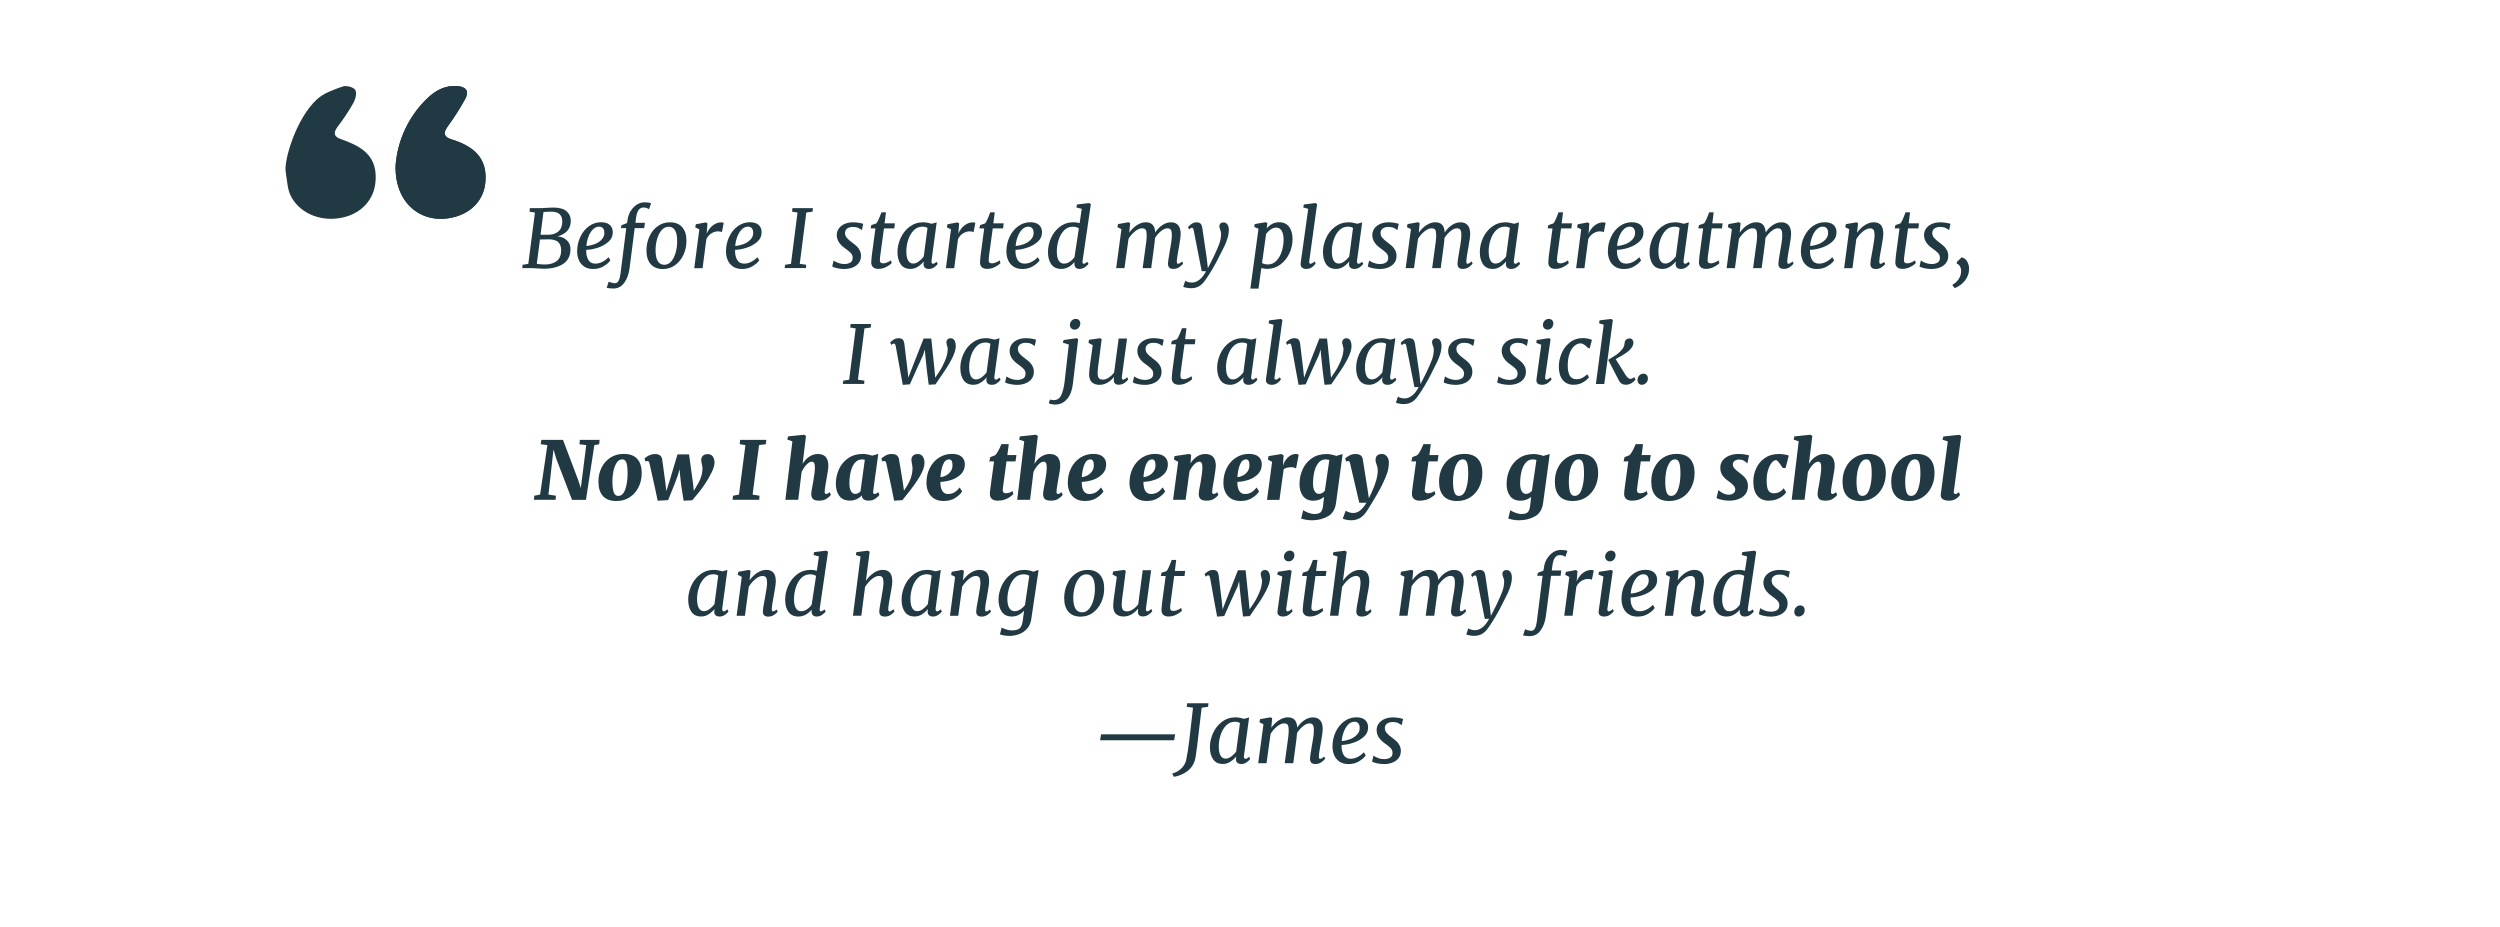 <?xml version="1.0" encoding="UTF-8"?>
<svg xmlns="http://www.w3.org/2000/svg" viewBox="0 0 712 264">
  <defs>
    <style>
      .cls-1 {
        fill: #213942;
      }
    </style>
  </defs>
  <g id="text">
    <g>
      <path class="cls-1" d="M154.77,59.25c.3-.02,.52-.03,.68-.05,.86-.06,1.53-.09,2-.09,1.81,0,3.11,.35,3.91,1.06,.8,.71,1.2,1.6,1.2,2.69,0,1.17-.33,2.12-.98,2.86-.65,.74-1.59,1.28-2.82,1.6,1.07,.06,1.96,.43,2.66,1.1,.7,.67,1.05,1.5,1.05,2.48,0,1.93-.7,3.35-2.09,4.27-1.4,.91-3.28,1.37-5.66,1.37-.35,0-.91-.03-1.68-.09-.77-.06-1.28-.09-1.54-.09h-2.76l.09-.94,1.63-.28,1.89-14.6-1.56-.25,.12-1.01h3.08c.23,0,.5,0,.79-.02Zm-.83,16.02c.47,.04,.86,.06,1.18,.06,1.46,0,2.6-.33,3.44-.98,.83-.65,1.25-1.68,1.25-3.09,0-1.04-.29-1.82-.86-2.33s-1.46-.77-2.66-.77c-1.03,0-1.86,.02-2.51,.05l-.9,6.9c.23,.08,.58,.13,1.05,.17Zm.72-8.41h1.5c1.17,0,2.12-.31,2.86-.94,.74-.63,1.12-1.56,1.12-2.81,0-.95-.26-1.66-.78-2.13s-1.35-.7-2.48-.7c-.28,0-.63,.01-1.06,.03-.43,.02-.77,.06-1.04,.1l-.83,6.44h.71Z"/>
      <path class="cls-1" d="M171.93,75.83c-.88,.52-1.87,.78-2.96,.78s-1.91-.23-2.6-.7c-.69-.47-1.2-1.08-1.52-1.84-.32-.76-.48-1.58-.48-2.45,0-1.49,.3-2.87,.9-4.15,.6-1.28,1.42-2.3,2.46-3.05,1.04-.75,2.19-1.13,3.45-1.13,1.1,0,1.94,.26,2.5,.78,.56,.52,.84,1.21,.84,2.07,0,1.1-.43,2.03-1.29,2.77-.86,.74-1.88,1.3-3.06,1.67s-2.25,.56-3.2,.57c-.06,1.09,.12,2.02,.54,2.78,.42,.77,1.09,1.15,2.01,1.15,.69,0,1.36-.16,2.01-.49,.65-.33,1.25-.78,1.78-1.35l.53,.9c-.4,.6-1.04,1.16-1.92,1.68Zm-3.13-10.44c-.53,.57-.95,1.28-1.25,2.13-.31,.85-.49,1.69-.55,2.52,.74-.03,1.51-.2,2.31-.49,.8-.3,1.48-.73,2.01-1.29,.54-.56,.8-1.2,.8-1.92,0-.58-.13-1.03-.39-1.33s-.63-.46-1.1-.46c-.69,0-1.3,.28-1.83,.85Z"/>
      <path class="cls-1" d="M179.69,60c.46-.73,1.03-1.31,1.7-1.74,.67-.43,1.4-.64,2.18-.64s1.39,.09,1.86,.28l-.6,1.7c-.47-.35-1-.52-1.59-.51-1.13,0-1.83,.97-2.09,2.92l-.18,1.45h2.71l-.21,1.52h-2.71l-1.45,11.32c-.21,1.72-.71,3.12-1.5,4.21-.78,1.09-1.8,1.64-3.06,1.66-.37,0-.74-.02-1.12-.06-.38-.04-.66-.08-.84-.13l.55-1.75c.12,.06,.39,.15,.79,.26,.41,.12,.74,.17,1,.17,.44,0,.79-.23,1.04-.69s.43-1.13,.55-2.02l1.63-12.97h-1.52l.18-.85,1.59-.62,.16-1.08c.14-.89,.44-1.7,.9-2.43Z"/>
      <path class="cls-1" d="M194.28,64.68c.81,.92,1.22,2.23,1.22,3.93,0,1.4-.28,2.71-.84,3.93-.56,1.23-1.35,2.21-2.37,2.96-1.02,.74-2.17,1.12-3.46,1.12-1.52,0-2.68-.46-3.5-1.38s-1.22-2.23-1.22-3.93c0-1.41,.28-2.73,.84-3.96,.56-1.23,1.35-2.21,2.37-2.94,1.02-.74,2.17-1.1,3.46-1.1,1.52,0,2.68,.46,3.5,1.38Zm-5.87,.89c-.57,.67-.99,1.51-1.28,2.53-.28,1.02-.43,2.06-.43,3.12,0,2.79,.84,4.19,2.51,4.19,.78,0,1.45-.34,2-1.01,.55-.67,.97-1.53,1.24-2.55,.28-1.03,.41-2.07,.41-3.13,0-2.76-.8-4.14-2.42-4.14-.8,0-1.48,.33-2.05,1Z"/>
      <path class="cls-1" d="M202.13,65.06c.41-.5,.89-.91,1.46-1.24,.57-.33,1.17-.49,1.79-.49,.37,0,.61,.05,.74,.16l-.53,2.65c-.23-.17-.61-.25-1.13-.25-.63,0-1.25,.2-1.88,.59-.62,.39-1.09,.94-1.41,1.64l-1.08,8.26h-2.37l1.45-11.06-1.17-.58,.18-.87,2.83-.53,.48,.28-.16,2.07-.09,.9c.18-.51,.48-1.01,.89-1.51Z"/>
      <path class="cls-1" d="M214.32,75.83c-.88,.52-1.87,.78-2.96,.78s-1.91-.23-2.6-.7c-.69-.47-1.2-1.08-1.52-1.84-.32-.76-.48-1.58-.48-2.45,0-1.49,.3-2.87,.9-4.15,.6-1.28,1.42-2.3,2.46-3.05,1.04-.75,2.19-1.13,3.45-1.13,1.1,0,1.94,.26,2.5,.78,.56,.52,.84,1.21,.84,2.07,0,1.1-.43,2.03-1.29,2.77-.86,.74-1.88,1.3-3.06,1.67s-2.25,.56-3.2,.57c-.06,1.09,.12,2.02,.54,2.78,.42,.77,1.09,1.15,2.01,1.15,.69,0,1.36-.16,2.01-.49,.65-.33,1.25-.78,1.78-1.35l.53,.9c-.4,.6-1.04,1.16-1.92,1.68Zm-3.13-10.44c-.53,.57-.95,1.28-1.25,2.13-.31,.85-.49,1.69-.55,2.52,.74-.03,1.51-.2,2.31-.49,.8-.3,1.48-.73,2.01-1.29,.54-.56,.8-1.2,.8-1.92,0-.58-.13-1.03-.39-1.33s-.63-.46-1.1-.46c-.69,0-1.3,.28-1.83,.85Z"/>
      <path class="cls-1" d="M231.51,59.27l-.09,1.01-1.79,.25-1.86,14.6,1.84,.28-.07,.94h-6.07l.12-.94,1.68-.28,1.86-14.6-1.56-.25,.12-1.01h5.84Z"/>
      <path class="cls-1" d="M244.54,64.95c-.47-.21-1-.32-1.6-.32-.69,0-1.24,.15-1.66,.45-.41,.3-.62,.73-.62,1.3,0,.49,.17,.94,.51,1.35,.34,.41,.83,.85,1.49,1.32,.54,.4,.97,.76,1.31,1.07,.34,.31,.63,.71,.87,1.17s.37,.99,.37,1.58c0,.8-.21,1.48-.64,2.04-.43,.56-1.01,.98-1.74,1.27-.73,.28-1.52,.43-2.38,.43-.69,0-1.38-.08-2.07-.23-.69-.15-1.14-.32-1.36-.51l.39-1.68c.31,.25,.74,.48,1.31,.69,.57,.21,1.16,.32,1.77,.32s1.2-.14,1.66-.41,.69-.73,.69-1.36c0-.54-.18-1-.55-1.38-.37-.38-.91-.83-1.63-1.33-1.56-1.09-2.35-2.35-2.35-3.77,0-.72,.2-1.36,.61-1.91,.41-.55,.96-.98,1.67-1.28,.71-.3,1.49-.45,2.35-.45,.55,0,1.12,.05,1.69,.15,.58,.1,.98,.2,1.21,.29l-.39,1.82c-.14-.18-.44-.38-.91-.6Z"/>
      <path class="cls-1" d="M250.58,73.99c0,.37,.07,.63,.22,.78,.15,.15,.4,.23,.77,.23,.32,0,.7-.09,1.14-.28,.44-.18,.78-.38,1.02-.58l.23,.78c-.34,.38-.87,.76-1.59,1.12-.72,.36-1.46,.54-2.23,.54-.63,0-1.12-.16-1.48-.47-.36-.31-.54-.8-.54-1.46,0-.29,.05-.9,.16-1.84l1.04-7.77h-1.38l.21-.94,1.43-.48c.34-.37,.82-1.42,1.45-3.15h1.29l-.39,3.13h2.94l-.18,1.45h-2.94l-.99,7.27c-.11,.71-.16,1.26-.16,1.68Z"/>
      <path class="cls-1" d="M265.28,74.45c0,.23,.04,.4,.13,.51,.08,.11,.2,.16,.33,.16,.25,0,.58-.19,1.01-.57l.32,.6c-.17,.28-.49,.59-.95,.93-.47,.35-.99,.52-1.58,.52-.48,0-.85-.12-1.13-.36-.28-.24-.41-.61-.39-1.12l.09-.67c-.49,.6-1.06,1.1-1.71,1.52-.65,.41-1.35,.62-2.1,.62-1.24,0-2.17-.44-2.78-1.32s-.92-2.04-.92-3.48c0-1.32,.29-2.63,.87-3.94,.58-1.31,1.43-2.4,2.55-3.25s2.43-1.29,3.93-1.29c.35,0,.75,.04,1.2,.13,.45,.08,.85,.18,1.22,.29l1.4-.39-1.47,10.88c-.02,.06-.02,.15-.02,.25Zm-2.58-9.89c-.98,0-1.82,.36-2.51,1.08-.69,.72-1.21,1.62-1.55,2.7-.35,1.08-.52,2.17-.52,3.25s.16,1.96,.49,2.56c.33,.61,.82,.91,1.46,.91,.54,0,1.08-.2,1.62-.61s1.01-.87,1.39-1.39l1.08-8.14c-.4-.25-.89-.37-1.47-.37Z"/>
      <path class="cls-1" d="M273.8,65.06c.41-.5,.89-.91,1.46-1.24,.57-.33,1.17-.49,1.79-.49,.37,0,.61,.05,.74,.16l-.53,2.65c-.23-.17-.61-.25-1.13-.25-.63,0-1.25,.2-1.88,.59-.62,.39-1.09,.94-1.41,1.64l-1.08,8.26h-2.37l1.45-11.06-1.17-.58,.18-.87,2.83-.53,.48,.28-.16,2.07-.09,.9c.18-.51,.48-1.01,.89-1.51Z"/>
      <path class="cls-1" d="M281.56,73.99c0,.37,.07,.63,.22,.78,.15,.15,.4,.23,.77,.23,.32,0,.7-.09,1.14-.28,.44-.18,.78-.38,1.02-.58l.23,.78c-.34,.38-.87,.76-1.59,1.12-.72,.36-1.46,.54-2.23,.54-.63,0-1.12-.16-1.48-.47-.36-.31-.54-.8-.54-1.46,0-.29,.05-.9,.16-1.84l1.04-7.77h-1.38l.21-.94,1.43-.48c.34-.37,.82-1.42,1.45-3.15h1.29l-.39,3.13h2.94l-.18,1.45h-2.94l-.99,7.27c-.11,.71-.16,1.26-.16,1.68Z"/>
      <path class="cls-1" d="M294.18,75.83c-.88,.52-1.87,.78-2.96,.78s-1.91-.23-2.6-.7c-.69-.47-1.2-1.08-1.52-1.84-.32-.76-.48-1.58-.48-2.45,0-1.49,.3-2.87,.9-4.15,.6-1.28,1.42-2.3,2.46-3.05,1.04-.75,2.19-1.13,3.45-1.13,1.1,0,1.94,.26,2.5,.78,.56,.52,.84,1.21,.84,2.07,0,1.1-.43,2.03-1.29,2.77-.86,.74-1.88,1.3-3.06,1.67s-2.25,.56-3.2,.57c-.06,1.09,.12,2.02,.54,2.78,.42,.77,1.09,1.15,2.01,1.15,.69,0,1.36-.16,2.01-.49,.65-.33,1.25-.78,1.78-1.35l.53,.9c-.4,.6-1.04,1.16-1.92,1.68Zm-3.13-10.44c-.53,.57-.95,1.28-1.25,2.13-.31,.85-.49,1.69-.55,2.52,.74-.03,1.51-.2,2.31-.49,.8-.3,1.48-.73,2.01-1.29,.54-.56,.8-1.2,.8-1.92,0-.58-.13-1.03-.39-1.33s-.63-.46-1.1-.46c-.69,0-1.3,.28-1.83,.85Z"/>
      <path class="cls-1" d="M308.29,74.57c0,.37,.12,.55,.34,.55,.25,0,.6-.18,1.06-.55l.32,.6c-.25,.31-.59,.62-1.04,.94-.45,.32-.97,.48-1.56,.48-.94,0-1.41-.5-1.43-1.5v-.48c-.41,.55-.94,1.02-1.59,1.4-.64,.38-1.37,.58-2.16,.58-1.26,0-2.2-.44-2.83-1.32s-.94-2.04-.94-3.48c0-1.33,.29-2.66,.86-3.97,.57-1.31,1.42-2.39,2.53-3.24,1.11-.85,2.43-1.28,3.95-1.28,.47,0,1.03,.08,1.68,.25l.6-4.07-1.54-.41,.18-.83,3.43-.41,.53,.3-2.37,16.17c-.02,.08-.02,.17-.02,.28Zm-2.76-10c-1.01,0-1.86,.37-2.54,1.1-.68,.74-1.19,1.65-1.52,2.74-.33,1.09-.49,2.17-.49,3.24s.17,1.91,.52,2.52c.34,.61,.84,.91,1.48,.91s1.2-.19,1.75-.57c.55-.38,.98-.82,1.29-1.31l1.24-8.17c-.44-.31-1.02-.46-1.72-.46Z"/>
      <path class="cls-1" d="M323.79,64.14c.83-.56,1.67-.84,2.53-.84s1.47,.23,1.92,.69,.71,1.2,.77,2.21c.57-.87,1.25-1.58,2.04-2.1,.79-.53,1.61-.79,2.47-.79s1.51,.27,2,.81c.49,.54,.74,1.39,.74,2.55,0,.58-.14,1.64-.41,3.17l-.14,.85c-.08,.43-.13,.72-.16,.87-.09,.52-.18,1.06-.26,1.61-.08,.55-.13,1-.13,1.33,0,.41,.11,.62,.32,.62,.15,0,.32-.05,.51-.15,.18-.1,.41-.27,.69-.52l.28,.6c-.2,.31-.54,.64-1.04,1-.49,.36-1.07,.54-1.73,.54-.57,0-.97-.13-1.2-.39-.23-.26-.35-.64-.35-1.13,.02-.49,.15-1.43,.39-2.81l.16-1.01c.01-.12,.05-.32,.11-.6,.03-.15,.11-.64,.24-1.45,.13-.81,.2-1.56,.2-2.23,0-.75-.1-1.27-.3-1.54-.2-.28-.53-.41-.99-.41-.52,0-1.11,.26-1.76,.77s-1.23,1.17-1.74,1.97c-.05,.71-.15,1.68-.32,2.92l-.76,5.68h-2.44l.69-5.06c.31-1.9,.46-3.37,.46-4.42-.02-.74-.12-1.23-.31-1.48s-.55-.38-1.07-.38c-.57,0-1.22,.29-1.94,.87-.73,.58-1.35,1.29-1.85,2.12l-1.15,8.35h-2.37l1.5-11.09-1.15-.58,.18-.87,2.97-.53,.48,.25-.25,2.71c.61-.86,1.33-1.57,2.16-2.13Z"/>
      <path class="cls-1" d="M339.8,65.03c-.08-.1-.18-.15-.32-.15-.23,0-.51,.15-.83,.46l-.3-.67c.17-.25,.49-.53,.95-.86s.96-.49,1.48-.49,.92,.13,1.16,.39c.24,.26,.39,.64,.47,1.15l1.27,8.67,.32,2.85,1.47-2.9,.32-.67c.67-1.4,1.17-2.55,1.5-3.47,.32-.92,.48-1.85,.48-2.78,0-.29-.04-.54-.12-.76-.08-.21-.12-.34-.14-.37-.15-.37-.23-.68-.23-.94,0-.37,.1-.65,.31-.85,.21-.2,.5-.3,.86-.3,.48,0,.85,.2,1.12,.59,.27,.39,.4,.9,.4,1.53,0,.77-.12,1.56-.37,2.37-.25,.81-.52,1.53-.83,2.16-.31,.63-.75,1.51-1.33,2.65-.67,1.4-1.39,2.73-2.15,4.01-.76,1.28-1.41,2.28-1.94,3-.49,.78-1.07,1.38-1.75,1.81-.67,.42-1.48,.63-2.42,.63-.37,0-.77-.04-1.22-.13-.45-.08-.77-.17-.97-.26l.57-1.75c.17,.14,.43,.26,.78,.37,.35,.11,.74,.16,1.17,.16,.67,0,1.36-.26,2.05-.78,.69-.52,1.33-1.34,1.93-2.46h-1.24l-2.28-11.64c-.06-.28-.13-.46-.21-.56Z"/>
      <path class="cls-1" d="M362.26,63.81c.61-.35,1.27-.52,1.99-.52,1.27,0,2.23,.44,2.89,1.31,.65,.87,.98,2.06,.98,3.56,0,1.35-.3,2.68-.9,3.98-.6,1.3-1.45,2.37-2.56,3.2-1.11,.83-2.39,1.24-3.83,1.24-.28,0-.81-.07-1.61-.21l-.8,5.82h-2.32l2.32-17.04-1.22-.53,.16-.81,3.1-.53,.48,.25-.18,1.54c.4-.51,.9-.93,1.51-1.28Zm-1.16,11.51c.95,0,1.76-.36,2.44-1.07s1.18-1.61,1.52-2.7c.34-1.09,.51-2.19,.51-3.31,0-1.06-.18-1.89-.54-2.5-.36-.61-.86-.91-1.51-.91-.6,0-1.16,.18-1.68,.55-.52,.37-.94,.8-1.26,1.29l-1.15,8.23c.43,.28,.99,.41,1.68,.41Z"/>
      <path class="cls-1" d="M372.85,74.57c0,.37,.12,.55,.37,.55,.29,0,.68-.22,1.17-.67l.3,.6c-.21,.34-.54,.68-.99,1.02-.44,.35-1,.52-1.68,.52-.49,0-.88-.11-1.17-.35-.29-.23-.44-.59-.44-1.08,0-.09,.01-.23,.04-.41,.02-.18,.04-.31,.06-.39l2.07-14.88-1.43-.41,.21-.83,3.27-.41,.48,.3-2.23,16.19c-.02,.06-.02,.15-.02,.25Z"/>
      <path class="cls-1" d="M386.46,74.45c0,.23,.04,.4,.13,.51,.08,.11,.2,.16,.33,.16,.25,0,.58-.19,1.01-.57l.32,.6c-.17,.28-.49,.59-.95,.93-.47,.35-.99,.52-1.58,.52-.48,0-.85-.12-1.13-.36-.28-.24-.41-.61-.39-1.12l.09-.67c-.49,.6-1.06,1.1-1.71,1.52-.65,.41-1.35,.62-2.1,.62-1.24,0-2.17-.44-2.78-1.32s-.92-2.04-.92-3.48c0-1.32,.29-2.63,.87-3.94,.58-1.31,1.43-2.4,2.55-3.25s2.43-1.29,3.93-1.29c.35,0,.75,.04,1.2,.13,.45,.08,.85,.18,1.22,.29l1.4-.39-1.47,10.88c-.02,.06-.02,.15-.02,.25Zm-2.58-9.89c-.98,0-1.82,.36-2.51,1.08-.69,.72-1.21,1.62-1.55,2.7-.35,1.08-.52,2.17-.52,3.25s.16,1.96,.49,2.56c.33,.61,.82,.91,1.46,.91,.54,0,1.08-.2,1.62-.61s1.01-.87,1.39-1.39l1.08-8.14c-.4-.25-.89-.37-1.47-.37Z"/>
      <path class="cls-1" d="M397.06,64.95c-.47-.21-1-.32-1.6-.32-.69,0-1.24,.15-1.66,.45-.41,.3-.62,.73-.62,1.3,0,.49,.17,.94,.51,1.35,.34,.41,.83,.85,1.49,1.32,.54,.4,.97,.76,1.31,1.07,.34,.31,.63,.71,.87,1.17s.37,.99,.37,1.58c0,.8-.21,1.48-.64,2.04-.43,.56-1.01,.98-1.74,1.27-.73,.28-1.52,.43-2.38,.43-.69,0-1.38-.08-2.07-.23-.69-.15-1.14-.32-1.36-.51l.39-1.68c.31,.25,.74,.48,1.31,.69,.57,.21,1.16,.32,1.77,.32s1.2-.14,1.66-.41,.69-.73,.69-1.36c0-.54-.18-1-.55-1.38-.37-.38-.91-.83-1.63-1.33-1.56-1.09-2.35-2.35-2.35-3.77,0-.72,.2-1.36,.61-1.91,.41-.55,.96-.98,1.67-1.28,.71-.3,1.49-.45,2.35-.45,.55,0,1.12,.05,1.69,.15,.58,.1,.98,.2,1.21,.29l-.39,1.82c-.14-.18-.44-.38-.91-.6Z"/>
      <path class="cls-1" d="M406.24,64.14c.83-.56,1.67-.84,2.53-.84s1.47,.23,1.92,.69,.71,1.2,.77,2.21c.57-.87,1.25-1.58,2.04-2.1,.79-.53,1.61-.79,2.47-.79s1.51,.27,2,.81c.49,.54,.74,1.39,.74,2.55,0,.58-.14,1.64-.41,3.17l-.14,.85c-.08,.43-.13,.72-.16,.87-.09,.52-.18,1.06-.26,1.61-.08,.55-.13,1-.13,1.33,0,.41,.11,.62,.32,.62,.15,0,.32-.05,.51-.15,.18-.1,.41-.27,.69-.52l.28,.6c-.2,.31-.54,.64-1.04,1-.49,.36-1.07,.54-1.73,.54-.57,0-.97-.13-1.2-.39-.23-.26-.35-.64-.35-1.13,.02-.49,.15-1.43,.39-2.81l.16-1.01c.01-.12,.05-.32,.11-.6,.03-.15,.11-.64,.24-1.45,.13-.81,.2-1.56,.2-2.23,0-.75-.1-1.27-.3-1.54-.2-.28-.53-.41-.99-.41-.52,0-1.11,.26-1.76,.77s-1.23,1.17-1.74,1.97c-.05,.71-.15,1.68-.32,2.92l-.76,5.68h-2.44l.69-5.06c.31-1.9,.46-3.37,.46-4.42-.02-.74-.12-1.23-.31-1.48s-.55-.38-1.07-.38c-.57,0-1.22,.29-1.94,.87-.73,.58-1.35,1.29-1.85,2.12l-1.15,8.35h-2.37l1.5-11.09-1.15-.58,.18-.87,2.97-.53,.48,.25-.25,2.71c.61-.86,1.33-1.57,2.16-2.13Z"/>
      <path class="cls-1" d="M431.13,74.45c0,.23,.04,.4,.13,.51,.08,.11,.2,.16,.33,.16,.25,0,.58-.19,1.01-.57l.32,.6c-.17,.28-.49,.59-.95,.93-.47,.35-.99,.52-1.58,.52-.48,0-.85-.12-1.13-.36-.28-.24-.41-.61-.39-1.12l.09-.67c-.49,.6-1.06,1.1-1.71,1.52-.65,.41-1.35,.62-2.1,.62-1.24,0-2.17-.44-2.78-1.32s-.92-2.04-.92-3.48c0-1.32,.29-2.63,.87-3.94,.58-1.31,1.43-2.4,2.55-3.25s2.43-1.29,3.93-1.29c.35,0,.75,.04,1.2,.13,.45,.08,.85,.18,1.22,.29l1.4-.39-1.47,10.88c-.02,.06-.02,.15-.02,.25Zm-2.58-9.89c-.98,0-1.82,.36-2.51,1.08-.69,.72-1.21,1.62-1.55,2.7-.35,1.08-.52,2.17-.52,3.25s.16,1.96,.49,2.56c.33,.61,.82,.91,1.46,.91,.54,0,1.08-.2,1.62-.61s1.01-.87,1.39-1.39l1.08-8.14c-.4-.25-.89-.37-1.47-.37Z"/>
      <path class="cls-1" d="M443.41,73.99c0,.37,.07,.63,.22,.78,.15,.15,.4,.23,.77,.23,.32,0,.7-.09,1.14-.28,.44-.18,.78-.38,1.02-.58l.23,.78c-.34,.38-.87,.76-1.59,1.12-.72,.36-1.46,.54-2.23,.54-.63,0-1.12-.16-1.48-.47-.36-.31-.54-.8-.54-1.46,0-.29,.05-.9,.16-1.84l1.04-7.77h-1.38l.21-.94,1.43-.48c.34-.37,.82-1.42,1.45-3.15h1.29l-.39,3.13h2.94l-.18,1.45h-2.94l-.99,7.27c-.11,.71-.16,1.26-.16,1.68Z"/>
      <path class="cls-1" d="M453.29,65.06c.41-.5,.89-.91,1.46-1.24,.57-.33,1.17-.49,1.79-.49,.37,0,.61,.05,.74,.16l-.53,2.65c-.23-.17-.61-.25-1.13-.25-.63,0-1.25,.2-1.88,.59-.62,.39-1.09,.94-1.41,1.64l-1.08,8.26h-2.37l1.45-11.06-1.17-.58,.18-.87,2.83-.53,.48,.28-.16,2.07-.09,.9c.18-.51,.48-1.01,.89-1.51Z"/>
      <path class="cls-1" d="M465.48,75.83c-.88,.52-1.87,.78-2.96,.78s-1.91-.23-2.6-.7c-.69-.47-1.2-1.08-1.52-1.84-.32-.76-.48-1.58-.48-2.45,0-1.49,.3-2.87,.9-4.15,.6-1.28,1.42-2.3,2.46-3.05,1.04-.75,2.19-1.13,3.45-1.13,1.1,0,1.94,.26,2.5,.78,.56,.52,.84,1.21,.84,2.07,0,1.1-.43,2.03-1.29,2.77-.86,.74-1.88,1.3-3.06,1.67s-2.25,.56-3.2,.57c-.06,1.09,.12,2.02,.54,2.78,.42,.77,1.09,1.15,2.01,1.15,.69,0,1.36-.16,2.01-.49,.65-.33,1.25-.78,1.78-1.35l.53,.9c-.4,.6-1.04,1.16-1.92,1.68Zm-3.13-10.44c-.53,.57-.95,1.28-1.25,2.13-.31,.85-.49,1.69-.55,2.52,.74-.03,1.51-.2,2.31-.49,.8-.3,1.48-.73,2.01-1.29,.54-.56,.8-1.2,.8-1.92,0-.58-.13-1.03-.39-1.33s-.63-.46-1.1-.46c-.69,0-1.3,.28-1.83,.85Z"/>
      <path class="cls-1" d="M479.47,74.45c0,.23,.04,.4,.13,.51,.08,.11,.2,.16,.33,.16,.25,0,.58-.19,1.01-.57l.32,.6c-.17,.28-.49,.59-.95,.93-.47,.35-.99,.52-1.58,.52-.48,0-.85-.12-1.13-.36-.28-.24-.41-.61-.39-1.12l.09-.67c-.49,.6-1.06,1.1-1.71,1.52-.65,.41-1.35,.62-2.1,.62-1.24,0-2.17-.44-2.78-1.32s-.92-2.04-.92-3.48c0-1.32,.29-2.63,.87-3.94,.58-1.31,1.43-2.4,2.55-3.25s2.43-1.29,3.93-1.29c.35,0,.75,.04,1.2,.13,.45,.08,.85,.18,1.22,.29l1.4-.39-1.47,10.88c-.02,.06-.02,.15-.02,.25Zm-2.58-9.89c-.98,0-1.82,.36-2.51,1.08-.69,.72-1.21,1.62-1.55,2.7-.35,1.08-.52,2.17-.52,3.25s.16,1.96,.49,2.56c.33,.61,.82,.91,1.46,.91,.54,0,1.08-.2,1.62-.61s1.01-.87,1.39-1.39l1.08-8.14c-.4-.25-.89-.37-1.47-.37Z"/>
      <path class="cls-1" d="M486.31,73.99c0,.37,.07,.63,.22,.78,.15,.15,.4,.23,.77,.23,.32,0,.7-.09,1.14-.28,.44-.18,.78-.38,1.02-.58l.23,.78c-.34,.38-.87,.76-1.59,1.12-.72,.36-1.46,.54-2.23,.54-.63,0-1.12-.16-1.48-.47-.36-.31-.54-.8-.54-1.46,0-.29,.05-.9,.16-1.84l1.04-7.77h-1.38l.21-.94,1.43-.48c.34-.37,.82-1.42,1.45-3.15h1.29l-.39,3.13h2.94l-.18,1.45h-2.94l-.99,7.27c-.11,.71-.16,1.26-.16,1.68Z"/>
      <path class="cls-1" d="M497.64,64.14c.83-.56,1.67-.84,2.53-.84s1.47,.23,1.92,.69,.71,1.2,.77,2.21c.57-.87,1.25-1.58,2.04-2.1,.79-.53,1.61-.79,2.47-.79s1.51,.27,2,.81c.49,.54,.74,1.39,.74,2.55,0,.58-.14,1.64-.41,3.17l-.14,.85c-.08,.43-.13,.72-.16,.87-.09,.52-.18,1.06-.26,1.61-.08,.55-.13,1-.13,1.33,0,.41,.11,.62,.32,.62,.15,0,.32-.05,.51-.15,.18-.1,.41-.27,.69-.52l.28,.6c-.2,.31-.54,.64-1.04,1-.49,.36-1.07,.54-1.73,.54-.57,0-.97-.13-1.2-.39-.23-.26-.35-.64-.35-1.13,.02-.49,.15-1.43,.39-2.81l.16-1.01c.01-.12,.05-.32,.11-.6,.03-.15,.11-.64,.24-1.45,.13-.81,.2-1.56,.2-2.23,0-.75-.1-1.27-.3-1.54-.2-.28-.53-.41-.99-.41-.52,0-1.11,.26-1.76,.77s-1.23,1.17-1.74,1.97c-.05,.71-.15,1.68-.32,2.92l-.76,5.68h-2.44l.69-5.06c.31-1.9,.46-3.37,.46-4.42-.02-.74-.12-1.23-.31-1.48s-.55-.38-1.07-.38c-.57,0-1.22,.29-1.94,.87-.73,.58-1.35,1.29-1.85,2.12l-1.15,8.35h-2.37l1.5-11.09-1.15-.58,.18-.87,2.97-.53,.48,.25-.25,2.71c.61-.86,1.33-1.57,2.16-2.13Z"/>
      <path class="cls-1" d="M520.45,75.83c-.88,.52-1.87,.78-2.96,.78s-1.91-.23-2.6-.7c-.69-.47-1.2-1.08-1.52-1.84-.32-.76-.48-1.58-.48-2.45,0-1.49,.3-2.87,.9-4.15,.6-1.28,1.42-2.3,2.46-3.05,1.04-.75,2.19-1.13,3.45-1.13,1.1,0,1.94,.26,2.5,.78,.56,.52,.84,1.21,.84,2.07,0,1.1-.43,2.03-1.29,2.77-.86,.74-1.88,1.3-3.06,1.67s-2.25,.56-3.2,.57c-.06,1.09,.12,2.02,.54,2.78,.42,.77,1.09,1.15,2.01,1.15,.69,0,1.36-.16,2.01-.49,.65-.33,1.25-.78,1.78-1.35l.53,.9c-.4,.6-1.04,1.16-1.92,1.68Zm-3.13-10.44c-.53,.57-.95,1.28-1.25,2.13-.31,.85-.49,1.69-.55,2.52,.74-.03,1.51-.2,2.31-.49,.8-.3,1.48-.73,2.01-1.29,.54-.56,.8-1.2,.8-1.92,0-.58-.13-1.03-.39-1.33s-.63-.46-1.1-.46c-.69,0-1.3,.28-1.83,.85Z"/>
      <path class="cls-1" d="M531.11,64.13c.83-.55,1.68-.83,2.55-.83s1.54,.26,2.01,.78c.47,.52,.7,1.37,.7,2.55,0,.57-.15,1.64-.44,3.22l-.14,.83-.12,.67c-.28,1.33-.42,2.35-.44,3.04v.14c0,.4,.1,.6,.3,.6,.31,0,.67-.18,1.08-.55l.3,.62c-.18,.26-.52,.56-1.01,.9-.49,.34-1.05,.51-1.68,.51-1.03,0-1.54-.48-1.54-1.45,0-.48,.15-1.47,.44-2.99l.16-.85,.09-.55c.34-1.79,.51-3.09,.51-3.89-.02-.71-.12-1.19-.32-1.45-.2-.26-.54-.39-1.03-.39-.58,0-1.24,.3-1.97,.89-.73,.59-1.35,1.31-1.88,2.17l-1.1,8.28h-2.37l1.47-11.09-1.15-.58,.18-.87,2.99-.53,.48,.25-.28,2.71c.63-.87,1.36-1.59,2.18-2.14Z"/>
      <path class="cls-1" d="M542.24,73.99c0,.37,.07,.63,.22,.78,.15,.15,.4,.23,.77,.23,.32,0,.7-.09,1.14-.28,.44-.18,.78-.38,1.02-.58l.23,.78c-.34,.38-.87,.76-1.59,1.12-.72,.36-1.46,.54-2.23,.54-.63,0-1.12-.16-1.48-.47-.36-.31-.54-.8-.54-1.46,0-.29,.05-.9,.16-1.84l1.04-7.77h-1.38l.21-.94,1.43-.48c.34-.37,.82-1.42,1.45-3.15h1.29l-.39,3.13h2.94l-.18,1.45h-2.94l-.99,7.27c-.11,.71-.16,1.26-.16,1.68Z"/>
      <path class="cls-1" d="M554.19,64.95c-.47-.21-1-.32-1.6-.32-.69,0-1.24,.15-1.66,.45-.41,.3-.62,.73-.62,1.3,0,.49,.17,.94,.51,1.35,.34,.41,.83,.85,1.49,1.32,.54,.4,.97,.76,1.31,1.07,.34,.31,.63,.71,.87,1.17s.37,.99,.37,1.58c0,.8-.21,1.48-.64,2.04-.43,.56-1.01,.98-1.74,1.27-.73,.28-1.52,.43-2.38,.43-.69,0-1.38-.08-2.07-.23-.69-.15-1.14-.32-1.36-.51l.39-1.68c.31,.25,.74,.48,1.31,.69,.57,.21,1.16,.32,1.77,.32s1.2-.14,1.66-.41,.69-.73,.69-1.36c0-.54-.18-1-.55-1.38-.37-.38-.91-.83-1.63-1.33-1.56-1.09-2.35-2.35-2.35-3.77,0-.72,.2-1.36,.61-1.91,.41-.55,.96-.98,1.67-1.28,.71-.3,1.49-.45,2.35-.45,.55,0,1.12,.05,1.69,.15,.58,.1,.98,.2,1.21,.29l-.39,1.82c-.14-.18-.44-.38-.91-.6Z"/>
      <path class="cls-1" d="M558.73,73.28c.71,.23,1.23,.65,1.56,1.27,.34,.61,.51,1.29,.51,2.02,0,1.23-.39,2.33-1.16,3.32-.77,.99-1.76,1.71-2.96,2.17l-.6-.81,.02-.21c.66-.32,1.23-.83,1.71-1.53,.48-.7,.72-1.47,.72-2.31,0-.54-.12-1-.37-1.4-.25-.4-.54-.64-.87-.71l.02-.51,1.4-1.31Z"/>
      <path class="cls-1" d="M248.08,92.27l-.09,1.01-1.79,.25-1.86,14.6,1.84,.28-.07,.94h-6.07l.12-.94,1.68-.28,1.86-14.6-1.56-.25,.12-1.01h5.84Z"/>
      <path class="cls-1" d="M254.92,98.03c-.08-.11-.18-.17-.32-.17s-.26,.03-.36,.09c-.1,.06-.23,.15-.4,.28l-.3-.69c.14-.21,.44-.47,.9-.77,.46-.3,.95-.45,1.47-.45,.55,0,.95,.13,1.18,.38,.24,.25,.39,.64,.47,1.16l.9,7.5,.23,2.21,.9-2.37,3.45-8.79h2.19l.94,9.09,.18,2.05,1.17-1.73c.58-.87,1.12-1.89,1.61-3.06,.49-1.17,.75-2.26,.78-3.29,0-.26-.07-.63-.21-1.1-.11-.35-.16-.64-.16-.85,0-.35,.11-.64,.33-.86,.22-.22,.51-.33,.86-.33,.95,0,1.44,.76,1.47,2.28,0,.97-.4,2.2-1.18,3.71-.79,1.51-1.67,2.92-2.63,4.24l-1.96,2.9-1.93,.12-.51-3.96-.48-4.55-.12-1.56-.48,1.59-2.07,4.53-1.7,3.82-2.02,.16-.74-3.98-1.26-7.02c-.06-.26-.13-.45-.21-.56Z"/>
      <path class="cls-1" d="M283.18,107.45c0,.23,.04,.4,.13,.51,.08,.11,.2,.16,.33,.16,.25,0,.58-.19,1.01-.57l.32,.6c-.17,.28-.49,.59-.95,.93-.47,.35-.99,.52-1.58,.52-.48,0-.85-.12-1.13-.36-.28-.24-.41-.61-.39-1.12l.09-.67c-.49,.6-1.06,1.1-1.71,1.52-.65,.41-1.35,.62-2.1,.62-1.24,0-2.17-.44-2.78-1.32s-.92-2.04-.92-3.48c0-1.32,.29-2.63,.87-3.94,.58-1.31,1.43-2.4,2.55-3.25s2.43-1.29,3.93-1.29c.35,0,.75,.04,1.2,.13,.45,.08,.85,.18,1.22,.29l1.4-.39-1.47,10.88c-.02,.06-.02,.15-.02,.25Zm-2.58-9.89c-.98,0-1.82,.36-2.51,1.08-.69,.72-1.21,1.62-1.55,2.7-.35,1.08-.52,2.17-.52,3.25s.16,1.96,.49,2.56c.33,.61,.82,.91,1.46,.91,.54,0,1.08-.2,1.62-.61s1.01-.87,1.39-1.39l1.08-8.14c-.4-.25-.89-.37-1.47-.37Z"/>
      <path class="cls-1" d="M293.77,97.95c-.47-.21-1-.32-1.6-.32-.69,0-1.24,.15-1.66,.45-.41,.3-.62,.73-.62,1.3,0,.49,.17,.94,.51,1.35,.34,.41,.83,.85,1.49,1.32,.54,.4,.97,.76,1.31,1.07,.34,.31,.63,.71,.87,1.17s.37,.99,.37,1.58c0,.8-.21,1.48-.64,2.04-.43,.56-1.01,.98-1.74,1.27-.73,.28-1.52,.43-2.38,.43-.69,0-1.38-.08-2.07-.23-.69-.15-1.14-.32-1.36-.51l.39-1.68c.31,.25,.74,.48,1.31,.69,.57,.21,1.16,.32,1.77,.32s1.2-.14,1.66-.41,.69-.73,.69-1.36c0-.54-.18-1-.55-1.38-.37-.38-.91-.83-1.63-1.33-1.56-1.09-2.35-2.35-2.35-3.77,0-.72,.2-1.36,.61-1.91,.41-.55,.96-.98,1.67-1.28,.71-.3,1.49-.45,2.35-.45,.55,0,1.12,.05,1.69,.15,.58,.1,.98,.2,1.21,.29l-.39,1.82c-.14-.18-.44-.38-.91-.6Z"/>
      <path class="cls-1" d="M303.87,113.67c-.9,1.04-2.01,1.55-3.35,1.55-.4,0-.77-.04-1.12-.12-.34-.08-.59-.18-.72-.3l.37-1.01c.14,.05,.31,.08,.51,.12,.2,.03,.38,.05,.53,.05,.97,0,1.67-.46,2.13-1.39,.45-.93,.78-2.22,.98-3.88l1.2-10.58-1.68-.48,.18-.78,3.66-.53,.51,.25-1.52,12.77c-.21,1.85-.77,3.3-1.67,4.34Zm1.22-20.18c-.25-.26-.38-.57-.38-.94,0-.48,.16-.88,.49-1.22,.33-.34,.72-.51,1.16-.51,.41,0,.74,.13,.97,.38,.23,.25,.34,.56,.34,.93-.02,.49-.18,.9-.48,1.24-.31,.34-.71,.51-1.2,.51-.35,0-.66-.13-.91-.39Z"/>
      <path class="cls-1" d="M312.83,103.68c-.15,1.26-.23,2.1-.23,2.53,0,.72,.12,1.22,.37,1.5,.25,.28,.62,.41,1.13,.41,.55,0,1.12-.2,1.7-.59s1.08-.86,1.5-1.41l1.29-9.71h2.39l-1.47,10.88-.02,.25c0,.18,.04,.33,.1,.43,.07,.1,.16,.15,.26,.15,.31,0,.7-.23,1.17-.69l.3,.62c-.18,.29-.53,.62-1.03,.98-.51,.36-1.07,.54-1.68,.54-.48,0-.84-.12-1.08-.37s-.35-.59-.32-1.03c0,.03,.02-.23,.07-.78l-.02-.02c-1.23,1.49-2.61,2.23-4.14,2.23-.87,0-1.58-.23-2.12-.7-.54-.47-.81-1.24-.83-2.31,0-.72,.15-2.05,.44-4l.6-4.28-1.22-.67,.16-.87,3.13-.44,.48,.25-.78,6.1-.14,1.01Z"/>
      <path class="cls-1" d="M330.14,97.95c-.47-.21-1-.32-1.6-.32-.69,0-1.24,.15-1.66,.45-.41,.3-.62,.73-.62,1.3,0,.49,.17,.94,.51,1.35,.34,.41,.83,.85,1.49,1.32,.54,.4,.97,.76,1.31,1.07,.34,.31,.63,.71,.87,1.17s.37,.99,.37,1.58c0,.8-.21,1.48-.64,2.04-.43,.56-1.01,.98-1.74,1.27-.73,.28-1.52,.43-2.38,.43-.69,0-1.38-.08-2.07-.23-.69-.15-1.14-.32-1.36-.51l.39-1.68c.31,.25,.74,.48,1.31,.69,.57,.21,1.16,.32,1.77,.32s1.2-.14,1.66-.41,.69-.73,.69-1.36c0-.54-.18-1-.55-1.38-.37-.38-.91-.83-1.63-1.33-1.56-1.09-2.35-2.35-2.35-3.77,0-.72,.2-1.36,.61-1.91,.41-.55,.96-.98,1.67-1.28,.71-.3,1.49-.45,2.35-.45,.55,0,1.12,.05,1.69,.15,.58,.1,.98,.2,1.21,.29l-.39,1.82c-.14-.18-.44-.38-.91-.6Z"/>
      <path class="cls-1" d="M336.17,106.99c0,.37,.07,.63,.22,.78,.15,.15,.4,.23,.77,.23,.32,0,.7-.09,1.14-.28,.44-.18,.78-.38,1.02-.58l.23,.78c-.34,.38-.87,.76-1.59,1.12-.72,.36-1.46,.54-2.23,.54-.63,0-1.12-.16-1.48-.47-.36-.31-.54-.8-.54-1.46,0-.29,.05-.9,.16-1.84l1.04-7.77h-1.38l.21-.94,1.43-.48c.34-.37,.82-1.42,1.45-3.15h1.29l-.39,3.13h2.94l-.18,1.45h-2.94l-.99,7.27c-.11,.71-.16,1.26-.16,1.68Z"/>
      <path class="cls-1" d="M356.32,107.45c0,.23,.04,.4,.13,.51,.08,.11,.2,.16,.33,.16,.25,0,.58-.19,1.01-.57l.32,.6c-.17,.28-.49,.59-.95,.93-.47,.35-.99,.52-1.58,.52-.48,0-.85-.12-1.13-.36-.28-.24-.41-.61-.39-1.12l.09-.67c-.49,.6-1.06,1.1-1.71,1.52-.65,.41-1.35,.62-2.1,.62-1.24,0-2.17-.44-2.78-1.32s-.92-2.04-.92-3.48c0-1.32,.29-2.63,.87-3.94,.58-1.31,1.43-2.4,2.55-3.25s2.43-1.29,3.93-1.29c.35,0,.75,.04,1.2,.13,.45,.08,.85,.18,1.22,.29l1.4-.39-1.47,10.88c-.02,.06-.02,.15-.02,.25Zm-2.58-9.89c-.98,0-1.82,.36-2.51,1.08-.69,.72-1.21,1.62-1.55,2.7-.35,1.08-.52,2.17-.52,3.25s.16,1.96,.49,2.56c.33,.61,.82,.91,1.46,.91,.54,0,1.08-.2,1.62-.61s1.01-.87,1.39-1.39l1.08-8.14c-.4-.25-.89-.37-1.47-.37Z"/>
      <path class="cls-1" d="M362.97,107.57c0,.37,.12,.55,.37,.55,.29,0,.68-.22,1.17-.67l.3,.6c-.21,.34-.54,.68-.99,1.02-.44,.35-1,.52-1.68,.52-.49,0-.88-.11-1.17-.35-.29-.23-.44-.59-.44-1.08,0-.09,.01-.23,.04-.41,.02-.18,.04-.31,.06-.39l2.07-14.88-1.43-.41,.21-.83,3.27-.41,.48,.3-2.23,16.19c-.02,.06-.02,.15-.02,.25Z"/>
      <path class="cls-1" d="M367.64,98.03c-.08-.11-.18-.17-.32-.17s-.26,.03-.36,.09c-.1,.06-.23,.15-.4,.28l-.3-.69c.14-.21,.44-.47,.9-.77,.46-.3,.95-.45,1.47-.45,.55,0,.95,.13,1.18,.38,.24,.25,.39,.64,.47,1.16l.9,7.5,.23,2.21,.9-2.37,3.45-8.79h2.19l.94,9.09,.18,2.05,1.17-1.73c.58-.87,1.12-1.89,1.61-3.06,.49-1.17,.75-2.26,.78-3.29,0-.26-.07-.63-.21-1.1-.11-.35-.16-.64-.16-.85,0-.35,.11-.64,.33-.86,.22-.22,.51-.33,.86-.33,.95,0,1.44,.76,1.47,2.28,0,.97-.4,2.2-1.18,3.71-.79,1.51-1.67,2.92-2.63,4.24l-1.96,2.9-1.93,.12-.51-3.96-.48-4.55-.12-1.56-.48,1.59-2.07,4.53-1.7,3.82-2.02,.16-.74-3.98-1.26-7.02c-.06-.26-.13-.45-.21-.56Z"/>
      <path class="cls-1" d="M395.9,107.45c0,.23,.04,.4,.13,.51,.08,.11,.2,.16,.33,.16,.25,0,.58-.19,1.01-.57l.32,.6c-.17,.28-.49,.59-.95,.93-.47,.35-.99,.52-1.58,.52-.48,0-.85-.12-1.13-.36-.28-.24-.41-.61-.39-1.12l.09-.67c-.49,.6-1.06,1.1-1.71,1.52-.65,.41-1.35,.62-2.1,.62-1.24,0-2.17-.44-2.78-1.32s-.92-2.04-.92-3.48c0-1.32,.29-2.63,.87-3.94,.58-1.31,1.43-2.4,2.55-3.25s2.43-1.29,3.93-1.29c.35,0,.75,.04,1.2,.13,.45,.08,.85,.18,1.22,.29l1.4-.39-1.47,10.88c-.02,.06-.02,.15-.02,.25Zm-2.58-9.89c-.98,0-1.82,.36-2.51,1.08-.69,.72-1.21,1.62-1.55,2.7-.35,1.08-.52,2.17-.52,3.25s.16,1.96,.49,2.56c.33,.61,.82,.91,1.46,.91,.54,0,1.08-.2,1.62-.61s1.01-.87,1.39-1.39l1.08-8.14c-.4-.25-.89-.37-1.47-.37Z"/>
      <path class="cls-1" d="M400.37,98.03c-.08-.1-.18-.15-.32-.15-.23,0-.51,.15-.83,.46l-.3-.67c.17-.25,.49-.53,.95-.86s.96-.49,1.48-.49,.92,.13,1.16,.39c.24,.26,.39,.64,.47,1.15l1.27,8.67,.32,2.85,1.47-2.9,.32-.67c.67-1.4,1.17-2.55,1.5-3.47,.32-.92,.48-1.85,.48-2.78,0-.29-.04-.54-.12-.76-.08-.21-.12-.34-.14-.37-.15-.37-.23-.68-.23-.94,0-.37,.1-.65,.31-.85,.21-.2,.5-.3,.86-.3,.48,0,.85,.2,1.12,.59,.27,.39,.4,.9,.4,1.53,0,.77-.12,1.56-.37,2.37-.25,.81-.52,1.53-.83,2.16-.31,.63-.75,1.51-1.33,2.65-.67,1.4-1.39,2.73-2.15,4.01-.76,1.28-1.41,2.28-1.94,3-.49,.78-1.07,1.38-1.75,1.81-.67,.42-1.48,.63-2.42,.63-.37,0-.77-.04-1.22-.13-.45-.08-.77-.17-.97-.27l.57-1.75c.17,.14,.43,.26,.78,.37,.35,.11,.74,.16,1.17,.16,.67,0,1.36-.26,2.05-.78,.69-.52,1.33-1.34,1.93-2.46h-1.24l-2.28-11.64c-.06-.28-.13-.46-.21-.56Z"/>
      <path class="cls-1" d="M418.66,97.95c-.47-.21-1-.32-1.6-.32-.69,0-1.24,.15-1.66,.45-.41,.3-.62,.73-.62,1.3,0,.49,.17,.94,.51,1.35,.34,.41,.83,.85,1.49,1.32,.54,.4,.97,.76,1.31,1.07,.34,.31,.63,.71,.87,1.17s.37,.99,.37,1.58c0,.8-.21,1.48-.64,2.04-.43,.56-1.01,.98-1.74,1.27-.73,.28-1.52,.43-2.38,.43-.69,0-1.38-.08-2.07-.23-.69-.15-1.14-.32-1.36-.51l.39-1.68c.31,.25,.74,.48,1.31,.69,.57,.21,1.16,.32,1.77,.32s1.2-.14,1.66-.41,.69-.73,.69-1.36c0-.54-.18-1-.55-1.38-.37-.38-.91-.83-1.63-1.33-1.56-1.09-2.35-2.35-2.35-3.77,0-.72,.2-1.36,.61-1.91,.41-.55,.96-.98,1.67-1.28,.71-.3,1.49-.45,2.35-.45,.55,0,1.12,.05,1.69,.15,.58,.1,.98,.2,1.21,.29l-.39,1.82c-.14-.18-.44-.38-.91-.6Z"/>
      <path class="cls-1" d="M433.91,97.95c-.47-.21-1-.32-1.6-.32-.69,0-1.24,.15-1.66,.45-.41,.3-.62,.73-.62,1.3,0,.49,.17,.94,.51,1.35,.34,.41,.83,.85,1.49,1.32,.54,.4,.97,.76,1.31,1.07,.34,.31,.63,.71,.87,1.17s.37,.99,.37,1.58c0,.8-.21,1.48-.64,2.04-.43,.56-1.01,.98-1.74,1.27-.73,.28-1.52,.43-2.38,.43-.69,0-1.38-.08-2.07-.23-.69-.15-1.14-.32-1.36-.51l.39-1.68c.31,.25,.74,.48,1.31,.69,.57,.21,1.16,.32,1.77,.32s1.2-.14,1.66-.41,.69-.73,.69-1.36c0-.54-.18-1-.55-1.38-.37-.38-.91-.83-1.63-1.33-1.56-1.09-2.35-2.35-2.35-3.77,0-.72,.2-1.36,.61-1.91,.41-.55,.96-.98,1.67-1.28,.71-.3,1.49-.45,2.35-.45,.55,0,1.12,.05,1.69,.15,.58,.1,.98,.2,1.21,.29l-.39,1.82c-.14-.18-.44-.38-.91-.6Z"/>
      <path class="cls-1" d="M440.06,107.54c0,.18,.03,.33,.1,.43,.07,.1,.16,.15,.26,.15,.17,0,.34-.05,.52-.15,.18-.1,.39-.27,.66-.52l.3,.6c-.23,.32-.58,.66-1.06,1.01-.48,.35-1.04,.53-1.68,.53-.54,0-.95-.12-1.23-.37-.28-.25-.4-.61-.36-1.08,.08-.67,.28-2.12,.6-4.35,.43-2.97,.69-4.84,.78-5.59l-1.43-.55,.16-.81,3.4-.53,.53,.25-1.54,10.74-.02,.23Zm-.26-14.05c-.25-.26-.38-.57-.38-.94,0-.48,.17-.88,.5-1.22,.33-.34,.72-.51,1.16-.51,.41,0,.74,.13,.97,.38,.23,.25,.35,.56,.35,.93-.02,.49-.18,.9-.48,1.24s-.71,.51-1.2,.51c-.35,0-.66-.13-.91-.39Z"/>
      <path class="cls-1" d="M450.21,97.79c-.71,0-1.34,.27-1.91,.8-.57,.54-1.01,1.28-1.33,2.23-.32,.95-.48,2.04-.48,3.27,0,2.61,.81,3.91,2.44,3.91,.64,0,1.2-.12,1.66-.35s.95-.58,1.47-1.06l.48,.87c-.38,.52-.96,1-1.73,1.45s-1.66,.67-2.69,.67c-1.3,0-2.32-.46-3.06-1.37-.74-.91-1.1-2.19-1.1-3.83,0-1.26,.26-2.51,.79-3.76,.53-1.25,1.31-2.28,2.35-3.1,1.03-.82,2.26-1.23,3.67-1.23,.44,0,.91,.05,1.4,.14,.49,.09,.9,.21,1.22,.37l-.64,2.42-.46-.11c-.87-.87-1.56-1.31-2.07-1.31Z"/>
      <path class="cls-1" d="M459.34,91.12l-2.44,18.24h-2.39l2.23-16.88-1.33-.41,.16-.83,3.27-.41,.51,.3Zm-.23,10.69c.67-.4,1.24-.77,1.69-1.13,.45-.35,.88-.79,1.28-1.31,.35-.46,.56-1.05,.62-1.77,.03-.4,.19-.7,.47-.91,.28-.21,.59-.31,.93-.31s.61,.12,.8,.35,.3,.51,.3,.85c0,.48-.18,.97-.53,1.47-.43,.58-1.01,1.11-1.75,1.59-.74,.48-1.66,1.02-2.78,1.63l2.88,4.62c.2,.31,.42,.55,.66,.74,.24,.18,.45,.28,.63,.28,.35,0,.72-.17,1.1-.51l.39,.69c-.25,.37-.62,.71-1.12,1.02-.5,.31-1.05,.47-1.67,.47-.89,0-1.55-.42-1.98-1.27l-3.01-5.82c.09-.06,.45-.29,1.08-.69Z"/>
      <path class="cls-1" d="M466.86,106.95c.32-.35,.71-.53,1.15-.53s.75,.13,.98,.38c.22,.25,.33,.57,.33,.95,0,.55-.18,1-.53,1.33-.35,.34-.76,.51-1.22,.51-.34,0-.62-.12-.85-.36-.23-.24-.35-.56-.35-.95,0-.54,.16-.98,.48-1.33Z"/>
      <path class="cls-1" d="M160.34,125.27l4.21,11.13,.87,2.58,1.54-12.21-1.93-.25,.12-1.24h5.61l-.11,1.24-1.38,.25-2.39,15.59h-3.96l-4.42-11.5-.87-2.83-1.43,12.83,2.14,.32-.11,1.17h-6.16l.09-1.17,1.66-.32,2.07-14.1-1.89-.25,.18-1.24h6.16Z"/>
      <path class="cls-1" d="M181.46,130.67c.87,.93,1.3,2.29,1.3,4.08,0,1.46-.3,2.79-.9,4-.6,1.21-1.44,2.17-2.53,2.88-1.09,.71-2.35,1.06-3.79,1.06-1.69,0-2.96-.47-3.82-1.42-.86-.94-1.29-2.31-1.29-4.11,0-1.46,.3-2.79,.9-3.99,.6-1.2,1.44-2.15,2.53-2.85,1.09-.7,2.35-1.05,3.77-1.05,1.69,0,2.96,.46,3.83,1.39Zm-5.88,1.2c-.43,.68-.74,1.54-.93,2.56-.19,1.03-.27,2.06-.24,3.1,.05,1.33,.2,2.29,.45,2.85s.66,.85,1.21,.85c.91,0,1.58-.63,2.01-1.89,.44-1.26,.66-2.73,.66-4.42,0-1.52-.12-2.58-.36-3.19-.24-.61-.62-.91-1.16-.91-.66,0-1.2,.34-1.63,1.02Z"/>
      <path class="cls-1" d="M184.75,131.44c-.07-.09-.16-.14-.29-.14s-.23,.02-.31,.05c-.08,.03-.17,.07-.26,.11l-.34-.85c.09-.12,.28-.29,.58-.49,.29-.21,.64-.4,1.06-.56,.41-.17,.84-.25,1.29-.25,.66,0,1.16,.13,1.5,.39,.34,.26,.54,.64,.62,1.15l.9,6.65,.28,2.37,.99-3.15,2.18-7.31h3.29l1.17,8.49,.18,1.89,.55-.92c.66-1.03,1.15-1.98,1.46-2.85,.31-.87,.47-1.77,.47-2.69,0-.25-.06-.63-.18-1.15-.12-.52-.18-.93-.18-1.22,0-.46,.16-.85,.49-1.16,.33-.31,.77-.47,1.32-.47,.69,0,1.19,.23,1.51,.7,.31,.47,.47,1.05,.47,1.76s-.28,1.63-.84,2.78c-.56,1.15-1.23,2.3-2.01,3.45-.78,1.15-1.48,2.08-2.09,2.78l-1.4,1.68-2.46,.12-.67-4.19-.34-3.08-.16-1.7-.46,1.7-.92,2.48-1.86,4.62-2.97,.18-.9-4.21-1.45-6.46c-.06-.23-.13-.39-.2-.48Z"/>
      <path class="cls-1" d="M218.25,125.27l-.14,1.24-1.93,.25-1.84,14.1,1.96,.32-.07,1.17h-7.61l.16-1.17,1.68-.32,1.84-14.1-1.63-.25,.11-1.24h7.48Z"/>
      <path class="cls-1" d="M230.5,130.06c.74-.51,1.55-.76,2.43-.76,1.99,0,2.99,1.14,2.99,3.4,0,.58-.19,1.91-.58,3.98l-.16,.94c-.21,1.2-.32,2.01-.32,2.44s.15,.62,.44,.62c.12,0,.26-.04,.4-.1,.15-.07,.35-.2,.61-.4l.32,.78c-.26,.35-.67,.71-1.22,1.08-.55,.37-1.25,.55-2.09,.55-.9,0-1.51-.17-1.82-.51-.31-.34-.46-.8-.46-1.38,0-.41,.13-1.27,.39-2.58l.14-.74c.34-1.92,.51-3.3,.51-4.16,0-.66-.07-1.11-.21-1.36-.14-.25-.37-.37-.69-.37-.46,0-.96,.28-1.5,.85-.54,.57-1,1.26-1.38,2.07l-.97,7.93h-3.66l2-16.65-1.43-.48,.18-.92,4.55-.48,.58,.32-.97,7.96c.52-.86,1.15-1.54,1.9-2.05Z"/>
      <path class="cls-1" d="M248.66,140.13c0,.37,.15,.55,.46,.55,.26,0,.6-.17,1.01-.51l.32,.78c-.22,.34-.6,.69-1.15,1.07-.55,.38-1.2,.56-1.96,.56-.55,0-1-.12-1.33-.35-.34-.23-.52-.56-.55-.99v-.14c-.95,.98-2.09,1.47-3.43,1.47s-2.33-.45-2.99-1.33c-.66-.89-.99-2.02-.99-3.4,0-1.49,.29-2.89,.89-4.2,.59-1.31,1.47-2.37,2.63-3.16,1.17-.8,2.56-1.2,4.19-1.2,.4,0,.85,.05,1.35,.15,.5,.1,.93,.21,1.3,.33l1.73-.48-1.45,10.53c-.02,.08-.02,.18-.02,.3Zm-3.15-9.29c-.86,0-1.56,.35-2.1,1.04-.54,.69-.93,1.56-1.16,2.6-.23,1.04-.34,2.12-.34,3.24,0,.92,.15,1.64,.45,2.16,.3,.52,.71,.78,1.23,.78,.49,0,.98-.23,1.47-.69l1.24-9.04c-.34-.06-.6-.09-.78-.09Z"/>
      <path class="cls-1" d="M252.22,131.46c-.08-.09-.18-.15-.3-.16-.2,0-.39,.05-.58,.16l-.34-.85c.23-.25,.61-.53,1.15-.84,.54-.31,1.13-.47,1.77-.47s1.16,.13,1.5,.39c.34,.26,.54,.64,.62,1.15l1.06,6.44,.35,2.44,.6-.92c.64-1,1.11-1.92,1.39-2.78,.28-.86,.43-1.76,.45-2.71,0-.31-.05-.69-.16-1.15-.02-.08-.05-.25-.09-.52s-.07-.51-.07-.72c0-.46,.16-.84,.47-1.15s.74-.46,1.28-.46c.67,0,1.17,.24,1.5,.72,.32,.48,.48,1.07,.48,1.76,0,1.06-.44,2.34-1.32,3.85-.88,1.51-2.1,3.22-3.65,5.14l-1.33,1.66-2.35,.16-.85-4.21-1.38-6.46c-.05-.21-.11-.37-.18-.46Z"/>
      <path class="cls-1" d="M272.05,141.82c-.91,.57-1.99,.86-3.27,.86-1.13,0-2.07-.24-2.81-.72-.74-.48-1.27-1.12-1.61-1.9-.34-.78-.51-1.62-.51-2.53,0-1.56,.32-2.97,.95-4.23,.64-1.26,1.51-2.24,2.62-2.96,1.11-.71,2.34-1.07,3.69-1.07,1.26,0,2.18,.28,2.78,.83,.6,.55,.9,1.26,.9,2.14,0,1.12-.37,2.05-1.1,2.79-.74,.74-1.64,1.29-2.7,1.64-1.07,.35-2.12,.54-3.16,.57-.02,1.14,.17,1.99,.54,2.58,.38,.58,.9,.87,1.58,.87,.78,0,1.44-.18,1.97-.53,.53-.35,.99-.8,1.39-1.33l.71,1.13c-.41,.66-1.07,1.28-1.98,1.85Zm-3.51-9.44c-.39,1.03-.62,2.2-.7,3.52,.48-.03,.98-.18,1.52-.45,.54-.27,.99-.66,1.36-1.16s.55-1.1,.55-1.77c0-1.12-.31-1.68-.94-1.68-.8,0-1.39,.51-1.78,1.54Z"/>
      <path class="cls-1" d="M285.71,138.41c-.02,.11-.03,.2-.05,.28-.06,.49-.09,.78-.09,.87,0,.61,.28,.92,.85,.92,.32,0,.66-.05,1-.15s.65-.26,.91-.5l.28,.87c-.45,.49-1.05,.93-1.81,1.31-.76,.38-1.67,.58-2.73,.58-.63,0-1.15-.16-1.55-.47-.41-.31-.61-.83-.61-1.55,0-.29,.1-1.17,.3-2.62l.9-6.55h-1.36l.28-1.22,1.38-.53c.49-.41,1.09-1.47,1.79-3.17h2.09l-.39,3.13h2.58l-.25,1.79h-2.58l-.9,6.62c-.01,.15-.03,.28-.05,.39Z"/>
      <path class="cls-1" d="M296.53,130.06c.74-.51,1.55-.76,2.43-.76,1.99,0,2.99,1.14,2.99,3.4,0,.58-.19,1.91-.58,3.98l-.16,.94c-.21,1.2-.32,2.01-.32,2.44s.15,.62,.44,.62c.12,0,.26-.04,.4-.1,.15-.07,.35-.2,.61-.4l.32,.78c-.26,.35-.67,.71-1.22,1.08-.55,.37-1.25,.55-2.09,.55-.9,0-1.51-.17-1.82-.51-.31-.34-.46-.8-.46-1.38,0-.41,.13-1.27,.39-2.58l.14-.74c.34-1.92,.51-3.3,.51-4.16,0-.66-.07-1.11-.21-1.36-.14-.25-.37-.37-.69-.37-.46,0-.96,.28-1.5,.85-.54,.57-1,1.26-1.38,2.07l-.97,7.93h-3.66l2-16.65-1.43-.48,.18-.92,4.55-.48,.58,.32-.97,7.96c.52-.86,1.15-1.54,1.9-2.05Z"/>
      <path class="cls-1" d="M312.3,141.82c-.91,.57-1.99,.86-3.27,.86-1.13,0-2.07-.24-2.81-.72-.74-.48-1.27-1.12-1.61-1.9-.34-.78-.51-1.62-.51-2.53,0-1.56,.32-2.97,.95-4.23,.64-1.26,1.51-2.24,2.62-2.96,1.11-.71,2.34-1.07,3.69-1.07,1.26,0,2.18,.28,2.78,.83,.6,.55,.9,1.26,.9,2.14,0,1.12-.37,2.05-1.1,2.79-.74,.74-1.64,1.29-2.7,1.64-1.07,.35-2.12,.54-3.16,.57-.02,1.14,.17,1.99,.54,2.58,.38,.58,.9,.87,1.58,.87,.78,0,1.44-.18,1.97-.53,.53-.35,.99-.8,1.39-1.33l.71,1.13c-.41,.66-1.07,1.28-1.98,1.85Zm-3.51-9.44c-.39,1.03-.62,2.2-.7,3.52,.48-.03,.98-.18,1.52-.45,.54-.27,.99-.66,1.36-1.16s.55-1.1,.55-1.77c0-1.12-.31-1.68-.94-1.68-.8,0-1.39,.51-1.78,1.54Z"/>
      <path class="cls-1" d="M329.87,141.82c-.91,.57-1.99,.86-3.27,.86-1.13,0-2.07-.24-2.81-.72-.74-.48-1.27-1.12-1.61-1.9-.34-.78-.51-1.62-.51-2.53,0-1.56,.32-2.97,.95-4.23,.64-1.26,1.51-2.24,2.62-2.96,1.11-.71,2.34-1.07,3.69-1.07,1.26,0,2.18,.28,2.78,.83,.6,.55,.9,1.26,.9,2.14,0,1.12-.37,2.05-1.1,2.79-.74,.74-1.64,1.29-2.7,1.64-1.07,.35-2.12,.54-3.16,.57-.02,1.14,.17,1.99,.54,2.58,.38,.58,.9,.87,1.58,.87,.78,0,1.44-.18,1.97-.53,.53-.35,.99-.8,1.39-1.33l.71,1.13c-.41,.66-1.07,1.28-1.98,1.85Zm-3.51-9.44c-.39,1.03-.62,2.2-.7,3.52,.48-.03,.98-.18,1.52-.45,.54-.27,.99-.66,1.36-1.16s.55-1.1,.55-1.77c0-1.12-.31-1.68-.94-1.68-.8,0-1.39,.51-1.78,1.54Z"/>
      <path class="cls-1" d="M340.91,130.01c.72-.48,1.51-.71,2.37-.71,1.99,0,2.99,1.14,2.99,3.4,0,.45-.18,1.77-.55,3.98-.03,.23-.09,.59-.18,1.08-.21,1.13-.32,1.9-.32,2.3s.15,.62,.44,.62c.12,0,.26-.04,.4-.1,.15-.07,.35-.2,.61-.4l.32,.78c-.26,.35-.67,.71-1.22,1.08-.55,.37-1.26,.55-2.12,.55s-1.49-.18-1.79-.53c-.31-.35-.46-.8-.46-1.36,0-.41,.13-1.27,.39-2.58l.14-.74c.34-1.92,.51-3.3,.51-4.16,0-.66-.07-1.11-.21-1.36-.14-.25-.37-.37-.69-.37-.45,0-.93,.26-1.45,.79s-.97,1.18-1.33,1.97l-1.1,8.1h-3.57l1.45-10.83-1.2-.64,.18-.99,4.14-.6,.58,.28-.18,2.37c.52-.81,1.14-1.46,1.86-1.93Z"/>
      <path class="cls-1" d="M356.62,141.82c-.91,.57-1.99,.86-3.27,.86-1.13,0-2.07-.24-2.81-.72-.74-.48-1.27-1.12-1.61-1.9-.34-.78-.51-1.62-.51-2.53,0-1.56,.32-2.97,.95-4.23,.64-1.26,1.51-2.24,2.62-2.96,1.11-.71,2.34-1.07,3.69-1.07,1.26,0,2.18,.28,2.78,.83,.6,.55,.9,1.26,.9,2.14,0,1.12-.37,2.05-1.1,2.79-.74,.74-1.64,1.29-2.7,1.64-1.07,.35-2.12,.54-3.16,.57-.02,1.14,.17,1.99,.54,2.58,.38,.58,.9,.87,1.58,.87,.78,0,1.44-.18,1.97-.53,.53-.35,.99-.8,1.39-1.33l.71,1.13c-.41,.66-1.07,1.28-1.98,1.85Zm-3.51-9.44c-.39,1.03-.62,2.2-.7,3.52,.48-.03,.98-.18,1.52-.45,.54-.27,.99-.66,1.36-1.16s.55-1.1,.55-1.77c0-1.12-.31-1.68-.94-1.68-.8,0-1.39,.51-1.78,1.54Z"/>
      <path class="cls-1" d="M366.81,130.26c.66-.64,1.42-.97,2.28-.97,.34,0,.6,.08,.78,.23l-.76,3.93c-.06-.08-.21-.16-.44-.25-.23-.09-.51-.14-.83-.14-.48,0-.92,.05-1.32,.15s-.72,.24-.93,.43l-1.2,8.72h-3.54l1.45-10.83-1.2-.64,.18-.99,3.68-.6,.6,.39-.12,2.12-.05,.83c.28-.94,.74-1.73,1.4-2.37Z"/>
      <path class="cls-1" d="M378.18,147.04c-1.31,.76-2.85,1.14-4.61,1.14-.51,0-1.07-.06-1.7-.17-.63-.12-1.06-.23-1.29-.33l.57-2.39c.11,.09,.33,.23,.68,.4,.34,.18,.74,.34,1.2,.48,.45,.15,.88,.22,1.28,.22,.81,0,1.41-.16,1.78-.48s.62-.96,.72-1.91l.28-2.48c-.89,.72-1.89,1.08-3.01,1.08-1.33,0-2.33-.45-2.99-1.33-.66-.89-.99-2.02-.99-3.4,0-1.49,.29-2.89,.89-4.2,.59-1.31,1.47-2.37,2.63-3.16,1.17-.8,2.56-1.2,4.19-1.2,.44,0,.92,.05,1.44,.16,.51,.11,.95,.23,1.32,.37l1.82-.53-1.89,13.94c-.23,1.78-1,3.05-2.31,3.81Zm-.63-16.2c-.86,0-1.56,.35-2.1,1.04-.54,.69-.93,1.56-1.16,2.6-.23,1.04-.34,2.12-.34,3.24,0,.92,.15,1.64,.45,2.16,.3,.52,.71,.78,1.23,.78,.6,0,1.16-.29,1.68-.87l1.29-8.79c-.35-.11-.7-.16-1.04-.16Z"/>
      <path class="cls-1" d="M384.3,131.44c-.07-.09-.16-.14-.29-.14-.2,0-.39,.06-.58,.18l-.34-.87c.2-.25,.58-.53,1.14-.84,.56-.31,1.15-.47,1.78-.47s1.16,.13,1.5,.39c.34,.26,.54,.64,.62,1.15l1.4,8.83,.32,2.23,.74-1.54c1.2-2.58,1.79-4.69,1.79-6.35,0-.35-.03-.65-.08-.9-.05-.25-.13-.51-.24-.8-.11-.26-.18-.5-.23-.7s-.07-.46-.07-.77c0-.44,.15-.81,.46-1.1s.74-.44,1.31-.44c.63,0,1.12,.23,1.48,.7,.36,.47,.54,1.01,.54,1.62,0,1.09-.14,2.07-.43,2.96-.28,.88-.75,1.98-1.39,3.3-.57,1.26-1.92,3.62-4.07,7.08-.74,1.23-1.49,2.07-2.25,2.53-.77,.46-1.65,.69-2.65,.69-.44,0-.91-.05-1.4-.16-.49-.11-.81-.22-.94-.34l.85-2.25c.17,.17,.47,.32,.9,.46,.43,.14,.83,.21,1.2,.21,.72,0,1.37-.23,1.96-.68,.58-.45,1.2-1.2,1.84-2.24h-2.05l-2.62-11.25c-.06-.23-.13-.39-.2-.48Z"/>
      <path class="cls-1" d="M405.91,138.41c-.02,.11-.03,.2-.05,.28-.06,.49-.09,.78-.09,.87,0,.61,.28,.92,.85,.92,.32,0,.66-.05,1-.15s.65-.26,.91-.5l.28,.87c-.45,.49-1.05,.93-1.81,1.31-.76,.38-1.67,.58-2.73,.58-.63,0-1.15-.16-1.55-.47-.41-.31-.61-.83-.61-1.55,0-.29,.1-1.17,.3-2.62l.9-6.55h-1.36l.28-1.22,1.38-.53c.49-.41,1.09-1.47,1.79-3.17h2.09l-.39,3.13h2.58l-.25,1.79h-2.58l-.9,6.62c-.01,.15-.03,.28-.05,.39Z"/>
      <path class="cls-1" d="M420.87,130.67c.87,.93,1.3,2.29,1.3,4.08,0,1.46-.3,2.79-.9,4-.6,1.21-1.44,2.17-2.53,2.88-1.09,.71-2.35,1.06-3.79,1.06-1.69,0-2.96-.47-3.82-1.42-.86-.94-1.29-2.31-1.29-4.11,0-1.46,.3-2.79,.9-3.99,.6-1.2,1.44-2.15,2.53-2.85,1.09-.7,2.35-1.05,3.77-1.05,1.69,0,2.96,.46,3.83,1.39Zm-5.88,1.2c-.43,.68-.74,1.54-.93,2.56-.19,1.03-.27,2.06-.24,3.1,.05,1.33,.2,2.29,.45,2.85s.66,.85,1.21,.85c.91,0,1.58-.63,2.01-1.89,.44-1.26,.66-2.73,.66-4.42,0-1.52-.12-2.58-.36-3.19-.24-.61-.62-.91-1.16-.91-.66,0-1.2,.34-1.63,1.02Z"/>
      <path class="cls-1" d="M437.16,147.04c-1.31,.76-2.85,1.14-4.61,1.14-.51,0-1.07-.06-1.7-.17-.63-.12-1.06-.23-1.29-.33l.57-2.39c.11,.09,.33,.23,.68,.4,.34,.18,.74,.34,1.2,.48,.45,.15,.88,.22,1.28,.22,.81,0,1.41-.16,1.78-.48s.62-.96,.72-1.91l.28-2.48c-.89,.72-1.89,1.08-3.01,1.08-1.33,0-2.33-.45-2.99-1.33-.66-.89-.99-2.02-.99-3.4,0-1.49,.29-2.89,.89-4.2,.59-1.31,1.47-2.37,2.63-3.16,1.17-.8,2.56-1.2,4.19-1.2,.44,0,.92,.05,1.44,.16,.51,.11,.95,.23,1.32,.37l1.82-.53-1.89,13.94c-.23,1.78-1,3.05-2.31,3.81Zm-.63-16.2c-.86,0-1.56,.35-2.1,1.04-.54,.69-.93,1.56-1.16,2.6-.23,1.04-.34,2.12-.34,3.24,0,.92,.15,1.64,.45,2.16,.3,.52,.71,.78,1.23,.78,.6,0,1.16-.29,1.68-.87l1.29-8.79c-.35-.11-.7-.16-1.04-.16Z"/>
      <path class="cls-1" d="M453.85,130.67c.87,.93,1.3,2.29,1.3,4.08,0,1.46-.3,2.79-.9,4-.6,1.21-1.44,2.17-2.53,2.88-1.09,.71-2.35,1.06-3.79,1.06-1.69,0-2.96-.47-3.82-1.42-.86-.94-1.29-2.31-1.29-4.11,0-1.46,.3-2.79,.9-3.99,.6-1.2,1.44-2.15,2.53-2.85,1.09-.7,2.35-1.05,3.77-1.05,1.69,0,2.96,.46,3.83,1.39Zm-5.88,1.2c-.43,.68-.74,1.54-.93,2.56-.19,1.03-.27,2.06-.24,3.1,.05,1.33,.2,2.29,.45,2.85s.66,.85,1.21,.85c.91,0,1.58-.63,2.01-1.89,.44-1.26,.66-2.73,.66-4.42,0-1.52-.12-2.58-.36-3.19-.24-.61-.62-.91-1.16-.91-.66,0-1.2,.34-1.63,1.02Z"/>
      <path class="cls-1" d="M466.35,138.41c-.02,.11-.03,.2-.05,.28-.06,.49-.09,.78-.09,.87,0,.61,.28,.92,.85,.92,.32,0,.66-.05,1-.15s.65-.26,.91-.5l.28,.87c-.45,.49-1.05,.93-1.81,1.31-.76,.38-1.67,.58-2.73,.58-.63,0-1.15-.16-1.55-.47-.41-.31-.61-.83-.61-1.55,0-.29,.1-1.17,.3-2.62l.9-6.55h-1.36l.28-1.22,1.38-.53c.49-.41,1.09-1.47,1.79-3.17h2.09l-.39,3.13h2.58l-.25,1.79h-2.58l-.9,6.62c-.01,.15-.03,.28-.05,.39Z"/>
      <path class="cls-1" d="M481.31,130.67c.87,.93,1.3,2.29,1.3,4.08,0,1.46-.3,2.79-.9,4-.6,1.21-1.44,2.17-2.53,2.88-1.09,.71-2.35,1.06-3.79,1.06-1.69,0-2.96-.47-3.82-1.42-.86-.94-1.29-2.31-1.29-4.11,0-1.46,.3-2.79,.9-3.99,.6-1.2,1.44-2.15,2.53-2.85,1.09-.7,2.35-1.05,3.77-1.05,1.69,0,2.96,.46,3.83,1.39Zm-5.88,1.2c-.43,.68-.74,1.54-.93,2.56-.19,1.03-.27,2.06-.24,3.1,.05,1.33,.2,2.29,.45,2.85s.66,.85,1.21,.85c.91,0,1.58-.63,2.01-1.89,.44-1.26,.66-2.73,.66-4.42,0-1.52-.12-2.58-.36-3.19-.24-.61-.62-.91-1.16-.91-.66,0-1.2,.34-1.63,1.02Z"/>
      <path class="cls-1" d="M496.7,131.24c-.39-.24-.85-.36-1.37-.36s-.93,.12-1.28,.36c-.35,.24-.53,.57-.54,1,0,.43,.15,.82,.45,1.16,.3,.35,.82,.79,1.55,1.35,.77,.55,1.34,1.1,1.72,1.63,.38,.54,.58,1.24,.58,2.09s-.24,1.64-.72,2.27c-.48,.62-1.13,1.08-1.94,1.39-.81,.31-1.71,.46-2.69,.46-.69,0-1.4-.08-2.14-.25-.74-.17-1.22-.34-1.45-.53l.53-2.23c.34,.32,.77,.62,1.31,.9,.54,.28,1.1,.41,1.68,.41,.48,0,.9-.12,1.26-.37,.37-.25,.55-.61,.55-1.1,0-.43-.17-.83-.51-1.2-.34-.37-.86-.8-1.56-1.29-.64-.44-1.17-.97-1.58-1.56-.41-.6-.61-1.33-.61-2.21,0-.75,.22-1.42,.66-2,.44-.58,1.05-1.04,1.84-1.37,.79-.33,1.71-.5,2.75-.5,.57,0,1.14,.05,1.73,.14,.58,.09,.98,.18,1.2,.28l-.48,2.3c-.23-.28-.54-.53-.93-.77Z"/>
      <path class="cls-1" d="M506.6,131.67c-.32-.41-.59-.62-.8-.62-.41,0-.83,.25-1.24,.76-.41,.51-.76,1.2-1.02,2.09-.27,.89-.4,1.88-.4,2.97,0,1.3,.16,2.23,.47,2.78s.82,.83,1.53,.83c.66,0,1.21-.13,1.67-.38s.85-.6,1.18-1.05l.71,1.15c-.38,.6-1.01,1.15-1.89,1.64s-1.91,.75-3.11,.75c-1.36,0-2.43-.47-3.2-1.4-.77-.94-1.15-2.29-1.15-4.05,0-1.3,.27-2.56,.82-3.76,.54-1.2,1.36-2.18,2.45-2.94,1.09-.76,2.41-1.14,3.96-1.14,.51,0,1.02,.04,1.55,.12,.53,.08,.97,.18,1.32,.32l-.92,3.57-.8-.02c-.43-.66-.8-1.2-1.13-1.61Z"/>
      <path class="cls-1" d="M517.1,130.06c.74-.51,1.55-.76,2.43-.76,1.99,0,2.99,1.14,2.99,3.4,0,.58-.19,1.91-.58,3.98l-.16,.94c-.21,1.2-.32,2.01-.32,2.44s.15,.62,.44,.62c.12,0,.26-.04,.4-.1,.15-.07,.35-.2,.61-.4l.32,.78c-.26,.35-.67,.71-1.22,1.08-.55,.37-1.25,.55-2.09,.55-.9,0-1.51-.17-1.82-.51-.31-.34-.46-.8-.46-1.38,0-.41,.13-1.27,.39-2.58l.14-.74c.34-1.92,.51-3.3,.51-4.16,0-.66-.07-1.11-.21-1.36-.14-.25-.37-.37-.69-.37-.46,0-.96,.28-1.5,.85-.54,.57-1,1.26-1.38,2.07l-.97,7.93h-3.66l2-16.65-1.43-.48,.18-.92,4.55-.48,.58,.32-.97,7.96c.52-.86,1.15-1.54,1.9-2.05Z"/>
      <path class="cls-1" d="M535.78,130.67c.87,.93,1.3,2.29,1.3,4.08,0,1.46-.3,2.79-.9,4-.6,1.21-1.44,2.17-2.53,2.88-1.09,.71-2.35,1.06-3.79,1.06-1.69,0-2.96-.47-3.82-1.42-.86-.94-1.29-2.31-1.29-4.11,0-1.46,.3-2.79,.9-3.99,.6-1.2,1.44-2.15,2.53-2.85,1.09-.7,2.35-1.05,3.77-1.05,1.69,0,2.96,.46,3.83,1.39Zm-5.88,1.2c-.43,.68-.74,1.54-.93,2.56-.19,1.03-.27,2.06-.24,3.1,.05,1.33,.2,2.29,.45,2.85s.66,.85,1.21,.85c.91,0,1.58-.63,2.01-1.89,.44-1.26,.66-2.73,.66-4.42,0-1.52-.12-2.58-.36-3.19-.24-.61-.62-.91-1.16-.91-.66,0-1.2,.34-1.63,1.02Z"/>
      <path class="cls-1" d="M549.65,130.67c.87,.93,1.3,2.29,1.3,4.08,0,1.46-.3,2.79-.9,4-.6,1.21-1.44,2.17-2.53,2.88-1.09,.71-2.35,1.06-3.79,1.06-1.69,0-2.96-.47-3.82-1.42-.86-.94-1.29-2.31-1.29-4.11,0-1.46,.3-2.79,.9-3.99,.6-1.2,1.44-2.15,2.53-2.85,1.09-.7,2.35-1.05,3.77-1.05,1.69,0,2.96,.46,3.83,1.39Zm-5.88,1.2c-.43,.68-.74,1.54-.93,2.56-.19,1.03-.27,2.06-.24,3.1,.05,1.33,.2,2.29,.45,2.85s.66,.85,1.21,.85c.91,0,1.58-.63,2.01-1.89,.44-1.26,.66-2.73,.66-4.42,0-1.52-.12-2.58-.36-3.19-.24-.61-.62-.91-1.16-.91-.66,0-1.2,.34-1.63,1.02Z"/>
      <path class="cls-1" d="M556.44,140.11c0,.38,.15,.58,.44,.58,.12,0,.26-.04,.4-.1,.15-.07,.36-.2,.63-.4l.3,.78c-.8,1.09-1.84,1.63-3.13,1.63-.66,0-1.22-.12-1.67-.37s-.69-.63-.7-1.15c0-.09,.03-.38,.09-.87l1.93-14.49-1.5-.48,.23-.92,4.51-.48,.58,.32-2.09,15.69c-.02,.06-.02,.15-.02,.28Z"/>
      <path class="cls-1" d="M205.68,173.45c0,.23,.04,.4,.13,.51,.08,.11,.2,.16,.33,.16,.25,0,.58-.19,1.01-.58l.32,.6c-.17,.28-.49,.59-.95,.93-.47,.34-.99,.52-1.58,.52-.48,0-.85-.12-1.13-.36-.28-.24-.41-.61-.39-1.12l.09-.67c-.49,.6-1.06,1.1-1.71,1.52-.65,.41-1.35,.62-2.1,.62-1.24,0-2.17-.44-2.78-1.32-.61-.88-.92-2.04-.92-3.48,0-1.32,.29-2.63,.87-3.94,.58-1.31,1.43-2.4,2.55-3.25,1.12-.86,2.43-1.29,3.93-1.29,.35,0,.75,.04,1.2,.13,.45,.08,.85,.18,1.22,.29l1.4-.39-1.47,10.88c-.02,.06-.02,.15-.02,.25Zm-2.58-9.89c-.98,0-1.82,.36-2.51,1.08-.69,.72-1.21,1.62-1.55,2.7-.35,1.08-.52,2.17-.52,3.25s.16,1.96,.49,2.56,.82,.91,1.46,.91c.54,0,1.08-.2,1.62-.61s1.01-.87,1.39-1.39l1.08-8.14c-.4-.25-.89-.37-1.47-.37Z"/>
      <path class="cls-1" d="M215.69,163.13c.83-.55,1.68-.83,2.55-.83s1.54,.26,2.01,.78c.47,.52,.7,1.37,.7,2.55,0,.57-.15,1.64-.44,3.22l-.14,.83-.12,.67c-.28,1.33-.42,2.35-.44,3.04v.14c0,.4,.1,.6,.3,.6,.31,0,.67-.18,1.08-.55l.3,.62c-.18,.26-.52,.56-1.01,.9-.49,.34-1.05,.51-1.68,.51-1.03,0-1.54-.48-1.54-1.45,0-.48,.15-1.47,.44-2.99l.16-.85,.09-.55c.34-1.79,.51-3.09,.51-3.89-.02-.71-.12-1.19-.32-1.45s-.54-.39-1.03-.39c-.58,0-1.24,.29-1.97,.89-.73,.59-1.35,1.31-1.88,2.17l-1.1,8.28h-2.37l1.47-11.09-1.15-.58,.18-.87,2.99-.53,.48,.25-.28,2.71c.63-.87,1.36-1.59,2.18-2.14Z"/>
      <path class="cls-1" d="M233.44,173.57c0,.37,.12,.55,.34,.55,.25,0,.6-.18,1.06-.55l.32,.6c-.25,.31-.59,.62-1.04,.94-.45,.32-.97,.48-1.56,.48-.94,0-1.41-.5-1.43-1.5v-.48c-.41,.55-.94,1.02-1.59,1.4-.64,.38-1.37,.58-2.16,.58-1.26,0-2.2-.44-2.83-1.32-.63-.88-.94-2.04-.94-3.48,0-1.33,.29-2.66,.86-3.97,.57-1.31,1.42-2.39,2.53-3.24,1.11-.85,2.43-1.28,3.95-1.28,.47,0,1.03,.08,1.68,.25l.6-4.07-1.54-.41,.18-.83,3.43-.41,.53,.3-2.37,16.17c-.02,.08-.02,.17-.02,.28Zm-2.76-10c-1.01,0-1.86,.37-2.54,1.1-.68,.74-1.19,1.65-1.52,2.74-.33,1.09-.49,2.17-.49,3.24s.17,1.91,.52,2.52c.34,.61,.84,.91,1.48,.91s1.2-.19,1.75-.58c.55-.38,.98-.82,1.29-1.31l1.24-8.17c-.44-.31-1.02-.46-1.72-.46Z"/>
      <path class="cls-1" d="M248.8,163.17c.85-.58,1.72-.87,2.61-.87s1.54,.26,2.01,.78c.47,.52,.7,1.38,.7,2.58,0,.55-.09,1.32-.28,2.31-.18,.99-.29,1.56-.32,1.71-.03,.25-.07,.46-.1,.66-.04,.19-.07,.36-.1,.49-.08,.48-.15,.96-.23,1.45-.08,.49-.12,.89-.12,1.2,0,.44,.12,.67,.35,.67,.17,0,.33-.05,.49-.14,.16-.09,.38-.26,.66-.51l.3,.62c-.21,.31-.56,.63-1.05,.97-.48,.34-1.05,.51-1.69,.51-.58,0-1-.12-1.24-.37s-.37-.61-.37-1.08c0-.44,.12-1.31,.37-2.6l.23-1.24,.09-.55c.34-1.79,.51-3.09,.51-3.89-.02-.71-.12-1.19-.32-1.45s-.53-.39-.99-.39c-.61,0-1.29,.31-2.04,.92-.74,.61-1.38,1.36-1.9,2.23l-1.06,8.19h-2.39l2.16-16.88-1.33-.41,.16-.83,3.27-.41,.51,.3-1.08,8.28c.61-.9,1.35-1.65,2.2-2.23Z"/>
      <path class="cls-1" d="M266.45,173.45c0,.23,.04,.4,.13,.51,.08,.11,.2,.16,.33,.16,.25,0,.58-.19,1.01-.58l.32,.6c-.17,.28-.49,.59-.95,.93-.47,.34-.99,.52-1.58,.52-.48,0-.85-.12-1.13-.36-.28-.24-.41-.61-.39-1.12l.09-.67c-.49,.6-1.06,1.1-1.71,1.52-.65,.41-1.35,.62-2.1,.62-1.24,0-2.17-.44-2.78-1.32-.61-.88-.92-2.04-.92-3.48,0-1.32,.29-2.63,.87-3.94,.58-1.31,1.43-2.4,2.55-3.25,1.12-.86,2.43-1.29,3.93-1.29,.35,0,.75,.04,1.2,.13,.45,.08,.85,.18,1.22,.29l1.4-.39-1.47,10.88c-.02,.06-.02,.15-.02,.25Zm-2.58-9.89c-.98,0-1.82,.36-2.51,1.08-.69,.72-1.21,1.62-1.55,2.7-.35,1.08-.52,2.17-.52,3.25s.16,1.96,.49,2.56,.82,.91,1.46,.91c.54,0,1.08-.2,1.62-.61s1.01-.87,1.39-1.39l1.08-8.14c-.4-.25-.89-.37-1.47-.37Z"/>
      <path class="cls-1" d="M276.45,163.13c.83-.55,1.68-.83,2.55-.83s1.54,.26,2.01,.78c.47,.52,.7,1.37,.7,2.55,0,.57-.15,1.64-.44,3.22l-.14,.83-.12,.67c-.28,1.33-.42,2.35-.44,3.04v.14c0,.4,.1,.6,.3,.6,.31,0,.67-.18,1.08-.55l.3,.62c-.18,.26-.52,.56-1.01,.9-.49,.34-1.05,.51-1.68,.51-1.03,0-1.54-.48-1.54-1.45,0-.48,.15-1.47,.44-2.99l.16-.85,.09-.55c.34-1.79,.51-3.09,.51-3.89-.02-.71-.12-1.19-.32-1.45s-.54-.39-1.03-.39c-.58,0-1.24,.29-1.97,.89-.73,.59-1.35,1.31-1.88,2.17l-1.1,8.28h-2.37l1.47-11.09-1.15-.58,.18-.87,2.99-.53,.48,.25-.28,2.71c.63-.87,1.36-1.59,2.18-2.14Z"/>
      <path class="cls-1" d="M292.51,179.05c-.66,.73-1.44,1.25-2.33,1.58-.9,.32-1.81,.48-2.73,.48-.48,0-.98-.05-1.51-.14-.53-.09-.92-.19-1.16-.3l.48-1.93c.34,.18,.78,.36,1.33,.54,.55,.18,1.1,.26,1.63,.26,.97,0,1.68-.19,2.14-.56,.46-.38,.76-1.07,.9-2.08l.41-2.99c-.43,.49-.94,.89-1.53,1.21-.59,.31-1.24,.47-1.94,.47-1.27,0-2.23-.44-2.86-1.32-.64-.88-.96-2.04-.96-3.48,0-1.32,.3-2.63,.89-3.94s1.45-2.4,2.56-3.25c1.12-.86,2.43-1.29,3.93-1.29,.41,0,.85,.05,1.32,.15s.87,.22,1.21,.36l1.5-.51-2.07,13.94c-.15,1.15-.56,2.09-1.22,2.82Zm-1.01-15.49c-1.01,0-1.86,.37-2.55,1.1-.69,.74-1.2,1.65-1.54,2.75-.34,1.1-.51,2.17-.51,3.23s.18,1.91,.54,2.52,.86,.91,1.51,.91c.58,0,1.14-.18,1.68-.54,.54-.36,.97-.77,1.29-1.23l1.22-8.3c-.4-.29-.94-.44-1.63-.44Z"/>
      <path class="cls-1" d="M313.25,163.68c.81,.92,1.22,2.23,1.22,3.93,0,1.4-.28,2.71-.84,3.93-.56,1.23-1.35,2.21-2.37,2.96-1.02,.74-2.17,1.12-3.46,1.12-1.52,0-2.68-.46-3.5-1.38s-1.22-2.23-1.22-3.93c0-1.41,.28-2.73,.84-3.96,.56-1.23,1.35-2.21,2.37-2.94,1.02-.74,2.17-1.1,3.46-1.1,1.52,0,2.68,.46,3.5,1.38Zm-5.87,.88c-.57,.67-.99,1.51-1.28,2.53s-.43,2.06-.43,3.12c0,2.79,.84,4.19,2.51,4.19,.78,0,1.45-.34,2-1.01,.55-.67,.97-1.53,1.24-2.55,.28-1.03,.41-2.07,.41-3.13,0-2.76-.8-4.14-2.42-4.14-.8,0-1.48,.33-2.05,1Z"/>
      <path class="cls-1" d="M319.69,169.68c-.15,1.26-.23,2.1-.23,2.53,0,.72,.12,1.22,.37,1.5,.25,.28,.62,.41,1.13,.41,.55,0,1.12-.2,1.7-.59,.58-.39,1.08-.86,1.5-1.42l1.29-9.71h2.39l-1.47,10.88-.02,.25c0,.18,.04,.33,.1,.43,.07,.1,.16,.15,.26,.15,.31,0,.7-.23,1.17-.69l.3,.62c-.18,.29-.53,.62-1.03,.98-.51,.36-1.07,.54-1.68,.54-.48,0-.84-.12-1.08-.37s-.35-.59-.32-1.04c0,.03,.02-.23,.07-.78l-.02-.02c-1.23,1.49-2.61,2.23-4.14,2.23-.87,0-1.58-.23-2.12-.7-.54-.47-.81-1.24-.83-2.31,0-.72,.15-2.05,.44-4l.6-4.28-1.22-.67,.16-.87,3.13-.44,.48,.25-.78,6.09-.14,1.01Z"/>
      <path class="cls-1" d="M333.24,172.99c0,.37,.07,.63,.22,.78,.15,.15,.4,.23,.77,.23,.32,0,.7-.09,1.14-.28,.44-.18,.78-.38,1.02-.58l.23,.78c-.34,.38-.87,.75-1.59,1.12s-1.46,.54-2.23,.54c-.63,0-1.12-.16-1.48-.47-.36-.31-.54-.8-.54-1.46,0-.29,.05-.9,.16-1.84l1.04-7.77h-1.38l.21-.94,1.43-.48c.34-.37,.82-1.42,1.45-3.15h1.29l-.39,3.13h2.94l-.18,1.45h-2.94l-.99,7.27c-.11,.71-.16,1.26-.16,1.68Z"/>
      <path class="cls-1" d="M344.44,164.03c-.08-.12-.18-.17-.32-.17s-.26,.03-.36,.09c-.1,.06-.23,.15-.4,.28l-.3-.69c.14-.21,.44-.47,.9-.77s.95-.45,1.47-.45c.55,0,.95,.13,1.18,.38,.24,.25,.39,.64,.47,1.16l.9,7.5,.23,2.21,.9-2.37,3.45-8.79h2.19l.94,9.08,.18,2.05,1.17-1.72c.58-.87,1.12-1.89,1.61-3.06,.49-1.17,.75-2.26,.78-3.29,0-.26-.07-.63-.21-1.1-.11-.35-.16-.64-.16-.85,0-.35,.11-.64,.33-.86,.22-.22,.51-.33,.86-.33,.95,0,1.44,.76,1.47,2.28,0,.97-.4,2.2-1.18,3.71-.79,1.51-1.67,2.92-2.63,4.24l-1.96,2.9-1.93,.12-.51-3.96-.48-4.55-.12-1.56-.48,1.59-2.07,4.53-1.7,3.82-2.02,.16-.74-3.98-1.26-7.01c-.06-.26-.13-.45-.21-.56Z"/>
      <path class="cls-1" d="M366.31,173.54c0,.18,.03,.33,.1,.43s.16,.15,.26,.15c.17,0,.34-.05,.52-.15,.18-.1,.39-.27,.66-.52l.3,.6c-.23,.32-.58,.66-1.06,1.01-.48,.35-1.04,.53-1.68,.53-.54,0-.95-.12-1.23-.37-.28-.25-.4-.61-.36-1.08,.08-.67,.28-2.12,.6-4.35,.43-2.97,.69-4.84,.78-5.59l-1.43-.55,.16-.8,3.4-.53,.53,.25-1.54,10.74-.02,.23Zm-.26-14.05c-.25-.26-.38-.58-.38-.94,0-.47,.17-.88,.5-1.22,.33-.34,.72-.51,1.16-.51,.41,0,.74,.13,.97,.38,.23,.25,.35,.56,.35,.93-.02,.49-.18,.9-.48,1.24-.31,.34-.71,.51-1.2,.51-.35,0-.66-.13-.91-.39Z"/>
      <path class="cls-1" d="M373.47,172.99c0,.37,.07,.63,.22,.78,.15,.15,.4,.23,.77,.23,.32,0,.7-.09,1.14-.28,.44-.18,.78-.38,1.02-.58l.23,.78c-.34,.38-.87,.75-1.59,1.12s-1.46,.54-2.23,.54c-.63,0-1.12-.16-1.48-.47-.36-.31-.54-.8-.54-1.46,0-.29,.05-.9,.16-1.84l1.04-7.77h-1.38l.21-.94,1.43-.48c.34-.37,.82-1.42,1.45-3.15h1.29l-.39,3.13h2.94l-.18,1.45h-2.94l-.99,7.27c-.11,.71-.16,1.26-.16,1.68Z"/>
      <path class="cls-1" d="M384.66,163.17c.85-.58,1.72-.87,2.61-.87s1.54,.26,2.01,.78c.47,.52,.7,1.38,.7,2.58,0,.55-.09,1.32-.28,2.31-.18,.99-.29,1.56-.32,1.71-.03,.25-.07,.46-.1,.66-.04,.19-.07,.36-.1,.49-.08,.48-.15,.96-.23,1.45-.08,.49-.12,.89-.12,1.2,0,.44,.12,.67,.35,.67,.17,0,.33-.05,.49-.14,.16-.09,.38-.26,.66-.51l.3,.62c-.21,.31-.56,.63-1.05,.97-.48,.34-1.05,.51-1.69,.51-.58,0-1-.12-1.24-.37s-.37-.61-.37-1.08c0-.44,.12-1.31,.37-2.6l.23-1.24,.09-.55c.34-1.79,.51-3.09,.51-3.89-.02-.71-.12-1.19-.32-1.45s-.53-.39-.99-.39c-.61,0-1.29,.31-2.04,.92-.74,.61-1.38,1.36-1.9,2.23l-1.06,8.19h-2.39l2.16-16.88-1.33-.41,.16-.83,3.27-.41,.51,.3-1.08,8.28c.61-.9,1.35-1.65,2.2-2.23Z"/>
      <path class="cls-1" d="M404.4,163.14c.83-.56,1.67-.84,2.53-.84s1.47,.23,1.92,.69,.71,1.2,.77,2.21c.57-.87,1.25-1.58,2.04-2.1,.79-.53,1.61-.79,2.47-.79s1.51,.27,2,.81c.49,.54,.74,1.39,.74,2.55,0,.58-.14,1.64-.41,3.17l-.14,.85c-.08,.43-.13,.72-.16,.87-.09,.52-.18,1.06-.26,1.61-.08,.55-.13,1-.13,1.33,0,.41,.11,.62,.32,.62,.15,0,.32-.05,.51-.15,.18-.1,.41-.27,.69-.52l.28,.6c-.2,.31-.54,.64-1.04,1-.49,.36-1.07,.54-1.73,.54-.57,0-.97-.13-1.2-.39-.23-.26-.35-.64-.35-1.13,.02-.49,.15-1.43,.39-2.81l.16-1.01c.01-.12,.05-.32,.11-.6,.03-.15,.11-.64,.24-1.45,.13-.81,.2-1.56,.2-2.23,0-.75-.1-1.27-.3-1.54-.2-.28-.53-.41-.99-.41-.52,0-1.11,.26-1.76,.77s-1.23,1.17-1.74,1.97c-.05,.71-.15,1.68-.32,2.92l-.76,5.68h-2.44l.69-5.06c.31-1.9,.46-3.37,.46-4.42-.02-.74-.12-1.23-.31-1.48-.19-.25-.55-.38-1.07-.38-.57,0-1.22,.29-1.94,.87-.73,.58-1.35,1.29-1.85,2.12l-1.15,8.35h-2.37l1.5-11.09-1.15-.58,.18-.87,2.97-.53,.48,.25-.25,2.71c.61-.86,1.33-1.57,2.16-2.13Z"/>
      <path class="cls-1" d="M420.41,164.03c-.08-.1-.18-.15-.32-.15-.23,0-.51,.15-.83,.46l-.3-.67c.17-.25,.49-.53,.95-.86,.47-.33,.96-.49,1.48-.49s.92,.13,1.16,.39c.24,.26,.39,.64,.47,1.15l1.27,8.67,.32,2.85,1.47-2.9,.32-.67c.67-1.4,1.17-2.55,1.5-3.47,.32-.92,.48-1.85,.48-2.78,0-.29-.04-.54-.12-.76-.08-.21-.12-.34-.14-.37-.15-.37-.23-.68-.23-.94,0-.37,.1-.65,.31-.85s.5-.3,.86-.3c.48,0,.85,.2,1.12,.59,.27,.39,.4,.9,.4,1.53,0,.77-.12,1.56-.37,2.37-.25,.81-.52,1.53-.83,2.16s-.75,1.51-1.33,2.65c-.67,1.4-1.39,2.73-2.15,4.01-.76,1.28-1.41,2.28-1.94,3-.49,.78-1.07,1.38-1.75,1.81-.67,.42-1.48,.63-2.42,.63-.37,0-.77-.04-1.22-.13-.45-.08-.77-.17-.97-.26l.57-1.75c.17,.14,.43,.26,.78,.37s.74,.16,1.17,.16c.67,0,1.36-.26,2.05-.78,.69-.52,1.33-1.34,1.93-2.46h-1.24l-2.28-11.64c-.06-.28-.13-.46-.21-.56Z"/>
      <path class="cls-1" d="M440.67,159c.46-.73,1.03-1.31,1.7-1.74,.67-.43,1.4-.64,2.18-.64s1.39,.09,1.86,.28l-.6,1.7c-.47-.35-1-.52-1.59-.51-1.13,0-1.83,.97-2.09,2.92l-.18,1.45h2.71l-.21,1.52h-2.71l-1.45,11.32c-.21,1.72-.71,3.12-1.5,4.21s-1.8,1.64-3.06,1.66c-.37,0-.74-.02-1.12-.06-.38-.04-.66-.08-.84-.13l.55-1.75c.12,.06,.39,.15,.79,.26,.41,.11,.74,.17,1,.17,.44,0,.79-.23,1.04-.69s.43-1.13,.55-2.02l1.63-12.97h-1.52l.18-.85,1.59-.62,.16-1.08c.14-.89,.44-1.7,.9-2.43Z"/>
      <path class="cls-1" d="M449.91,164.06c.41-.5,.89-.91,1.46-1.24,.57-.33,1.17-.49,1.79-.49,.37,0,.61,.05,.74,.16l-.53,2.64c-.23-.17-.61-.25-1.13-.25-.63,0-1.25,.2-1.88,.59-.62,.39-1.09,.94-1.41,1.64l-1.08,8.26h-2.37l1.45-11.06-1.17-.57,.18-.87,2.83-.53,.48,.28-.16,2.07-.09,.9c.18-.51,.48-1.01,.89-1.51Z"/>
      <path class="cls-1" d="M457.78,173.54c0,.18,.03,.33,.1,.43s.16,.15,.26,.15c.17,0,.34-.05,.52-.15,.18-.1,.39-.27,.66-.52l.3,.6c-.23,.32-.58,.66-1.06,1.01-.48,.35-1.04,.53-1.68,.53-.54,0-.95-.12-1.23-.37-.28-.25-.4-.61-.36-1.08,.08-.67,.28-2.12,.6-4.35,.43-2.97,.69-4.84,.78-5.59l-1.43-.55,.16-.8,3.4-.53,.53,.25-1.54,10.74-.02,.23Zm-.26-14.05c-.25-.26-.38-.58-.38-.94,0-.47,.17-.88,.5-1.22,.33-.34,.72-.51,1.16-.51,.41,0,.74,.13,.97,.38,.23,.25,.35,.56,.35,.93-.02,.49-.18,.9-.48,1.24-.31,.34-.71,.51-1.2,.51-.35,0-.66-.13-.91-.39Z"/>
      <path class="cls-1" d="M469.36,174.83c-.88,.52-1.87,.78-2.96,.78s-1.91-.23-2.6-.7c-.69-.47-1.2-1.08-1.52-1.84-.32-.76-.48-1.58-.48-2.45,0-1.49,.3-2.87,.9-4.15,.6-1.28,1.42-2.3,2.46-3.05,1.04-.75,2.19-1.13,3.45-1.13,1.1,0,1.94,.26,2.5,.78,.56,.52,.84,1.21,.84,2.07,0,1.1-.43,2.03-1.29,2.77-.86,.74-1.88,1.3-3.06,1.67-1.18,.37-2.25,.56-3.2,.58-.06,1.09,.12,2.02,.54,2.78s1.09,1.15,2.01,1.15c.69,0,1.36-.17,2.01-.5,.65-.33,1.25-.78,1.78-1.35l.53,.9c-.4,.6-1.04,1.16-1.92,1.68Zm-3.13-10.44c-.53,.57-.95,1.28-1.25,2.13-.31,.85-.49,1.69-.55,2.52,.74-.03,1.51-.2,2.31-.49s1.48-.73,2.01-1.29c.54-.56,.8-1.2,.8-1.92,0-.58-.13-1.03-.39-1.33-.26-.31-.63-.46-1.1-.46-.69,0-1.3,.28-1.83,.85Z"/>
      <path class="cls-1" d="M480.02,163.13c.83-.55,1.68-.83,2.55-.83s1.54,.26,2.01,.78c.47,.52,.7,1.37,.7,2.55,0,.57-.15,1.64-.44,3.22l-.14,.83-.12,.67c-.28,1.33-.42,2.35-.44,3.04v.14c0,.4,.1,.6,.3,.6,.31,0,.67-.18,1.08-.55l.3,.62c-.18,.26-.52,.56-1.01,.9-.49,.34-1.05,.51-1.68,.51-1.03,0-1.54-.48-1.54-1.45,0-.48,.15-1.47,.44-2.99l.16-.85,.09-.55c.34-1.79,.51-3.09,.51-3.89-.02-.71-.12-1.19-.32-1.45s-.54-.39-1.03-.39c-.58,0-1.24,.29-1.97,.89-.73,.59-1.35,1.31-1.88,2.17l-1.1,8.28h-2.37l1.47-11.09-1.15-.58,.18-.87,2.99-.53,.48,.25-.28,2.71c.63-.87,1.36-1.59,2.18-2.14Z"/>
      <path class="cls-1" d="M497.78,173.57c0,.37,.12,.55,.34,.55,.25,0,.6-.18,1.06-.55l.32,.6c-.25,.31-.59,.62-1.04,.94-.45,.32-.97,.48-1.56,.48-.94,0-1.41-.5-1.43-1.5v-.48c-.41,.55-.94,1.02-1.59,1.4-.64,.38-1.37,.58-2.16,.58-1.26,0-2.2-.44-2.83-1.32-.63-.88-.94-2.04-.94-3.48,0-1.33,.29-2.66,.86-3.97,.57-1.31,1.42-2.39,2.53-3.24,1.11-.85,2.43-1.28,3.95-1.28,.47,0,1.03,.08,1.68,.25l.6-4.07-1.54-.41,.18-.83,3.43-.41,.53,.3-2.37,16.17c-.02,.08-.02,.17-.02,.28Zm-2.76-10c-1.01,0-1.86,.37-2.54,1.1-.68,.74-1.19,1.65-1.52,2.74-.33,1.09-.49,2.17-.49,3.24s.17,1.91,.52,2.52c.34,.61,.84,.91,1.48,.91s1.2-.19,1.75-.58c.55-.38,.98-.82,1.29-1.31l1.24-8.17c-.44-.31-1.02-.46-1.72-.46Z"/>
      <path class="cls-1" d="M508.44,163.95c-.47-.21-1-.32-1.6-.32-.69,0-1.24,.15-1.66,.45s-.62,.73-.62,1.3c0,.49,.17,.94,.51,1.35,.34,.41,.83,.85,1.49,1.32,.54,.4,.97,.76,1.31,1.07,.34,.31,.63,.71,.87,1.17s.37,.99,.37,1.58c0,.8-.21,1.48-.64,2.04-.43,.56-1.01,.98-1.74,1.27-.73,.28-1.52,.43-2.38,.43-.69,0-1.38-.08-2.07-.23-.69-.15-1.14-.32-1.36-.51l.39-1.68c.31,.25,.74,.47,1.31,.69s1.16,.32,1.77,.32,1.2-.14,1.66-.41,.69-.73,.69-1.36c0-.54-.18-1-.55-1.38-.37-.38-.91-.83-1.63-1.33-1.56-1.09-2.35-2.35-2.35-3.77,0-.72,.2-1.36,.61-1.91s.96-.98,1.67-1.28c.71-.3,1.49-.45,2.35-.45,.55,0,1.12,.05,1.69,.15s.98,.2,1.21,.29l-.39,1.82c-.14-.18-.44-.38-.91-.6Z"/>
      <path class="cls-1" d="M511.51,172.95c.32-.35,.71-.53,1.15-.53s.75,.13,.98,.38c.22,.25,.33,.57,.33,.95,0,.55-.18,1-.53,1.33-.35,.34-.76,.51-1.22,.51-.34,0-.62-.12-.85-.36-.23-.24-.35-.55-.35-.95,0-.54,.16-.98,.48-1.33Z"/>
      <path class="cls-1" d="M334.69,209.13l-.3,1.7h-21.09l.28-1.7h21.11Z"/>
      <path class="cls-1" d="M340.99,212.11c-.31,2.46-.53,3.93-.67,4.41-.43,1.36-1.19,2.43-2.29,3.21-1.1,.77-2.34,1.28-3.74,1.51l-.44-.94c1.07-.29,1.96-.79,2.66-1.51,.7-.71,1.14-1.51,1.32-2.4,.32-1.53,.61-3.33,.86-5.39,.25-2.06,.55-4.66,.89-7.79l.18-1.66-1.79-.25,.14-1.01h6.05l-.09,1.01-1.84,.25c-.52,4.58-.94,8.11-1.24,10.57Z"/>
      <path class="cls-1" d="M354.26,215.45c0,.23,.04,.4,.13,.51,.08,.11,.2,.16,.33,.16,.25,0,.58-.19,1.01-.58l.32,.6c-.17,.28-.49,.59-.95,.93-.47,.34-.99,.52-1.58,.52-.48,0-.85-.12-1.13-.36-.28-.24-.41-.61-.39-1.12l.09-.67c-.49,.6-1.06,1.1-1.71,1.52-.65,.41-1.35,.62-2.1,.62-1.24,0-2.17-.44-2.78-1.32-.61-.88-.92-2.04-.92-3.48,0-1.32,.29-2.63,.87-3.94,.58-1.31,1.43-2.4,2.55-3.25,1.12-.86,2.43-1.29,3.93-1.29,.35,0,.75,.04,1.2,.13,.45,.08,.85,.18,1.22,.29l1.4-.39-1.47,10.88c-.02,.06-.02,.15-.02,.25Zm-2.58-9.89c-.98,0-1.82,.36-2.51,1.08-.69,.72-1.21,1.62-1.55,2.7-.35,1.08-.52,2.17-.52,3.25s.16,1.96,.49,2.56,.82,.91,1.46,.91c.54,0,1.08-.2,1.62-.61s1.01-.87,1.39-1.39l1.08-8.14c-.4-.25-.89-.37-1.47-.37Z"/>
      <path class="cls-1" d="M364.24,205.14c.83-.56,1.67-.84,2.53-.84s1.47,.23,1.92,.69,.71,1.2,.77,2.21c.57-.87,1.25-1.58,2.04-2.1,.79-.53,1.61-.79,2.47-.79s1.51,.27,2,.81c.49,.54,.74,1.39,.74,2.55,0,.58-.14,1.64-.41,3.17l-.14,.85c-.08,.43-.13,.72-.16,.87-.09,.52-.18,1.06-.26,1.61-.08,.55-.13,1-.13,1.33,0,.41,.11,.62,.32,.62,.15,0,.32-.05,.51-.15,.18-.1,.41-.27,.69-.52l.28,.6c-.2,.31-.54,.64-1.04,1-.49,.36-1.07,.54-1.73,.54-.57,0-.97-.13-1.2-.39-.23-.26-.35-.64-.35-1.13,.02-.49,.15-1.43,.39-2.81l.16-1.01c.01-.12,.05-.32,.11-.6,.03-.15,.11-.64,.24-1.45,.13-.81,.2-1.56,.2-2.23,0-.75-.1-1.27-.3-1.54-.2-.28-.53-.41-.99-.41-.52,0-1.11,.26-1.76,.77s-1.23,1.17-1.74,1.97c-.05,.71-.15,1.68-.32,2.92l-.76,5.68h-2.44l.69-5.06c.31-1.9,.46-3.37,.46-4.42-.02-.74-.12-1.23-.31-1.48-.19-.25-.55-.38-1.07-.38-.57,0-1.22,.29-1.94,.87-.73,.58-1.35,1.29-1.85,2.12l-1.15,8.35h-2.37l1.5-11.09-1.15-.58,.18-.87,2.97-.53,.48,.25-.25,2.71c.61-.86,1.33-1.57,2.16-2.13Z"/>
      <path class="cls-1" d="M387.05,216.83c-.88,.52-1.87,.78-2.96,.78s-1.91-.23-2.6-.7c-.69-.47-1.2-1.08-1.52-1.84-.32-.76-.48-1.58-.48-2.45,0-1.49,.3-2.87,.9-4.15,.6-1.28,1.42-2.3,2.46-3.05,1.04-.75,2.19-1.13,3.45-1.13,1.1,0,1.94,.26,2.5,.78,.56,.52,.84,1.21,.84,2.07,0,1.1-.43,2.03-1.29,2.77-.86,.74-1.88,1.3-3.06,1.67-1.18,.37-2.25,.56-3.2,.58-.06,1.09,.12,2.02,.54,2.78s1.09,1.15,2.01,1.15c.69,0,1.36-.17,2.01-.5,.65-.33,1.25-.78,1.78-1.35l.53,.9c-.4,.6-1.04,1.16-1.92,1.68Zm-3.13-10.44c-.53,.57-.95,1.28-1.25,2.13-.31,.85-.49,1.69-.55,2.52,.74-.03,1.51-.2,2.31-.49s1.48-.73,2.01-1.29c.54-.56,.8-1.2,.8-1.92,0-.58-.13-1.03-.39-1.33-.26-.31-.63-.46-1.1-.46-.69,0-1.3,.28-1.83,.85Z"/>
      <path class="cls-1" d="M398.29,205.95c-.47-.21-1-.32-1.6-.32-.69,0-1.24,.15-1.66,.45s-.62,.73-.62,1.3c0,.49,.17,.94,.51,1.35,.34,.41,.83,.85,1.49,1.32,.54,.4,.97,.76,1.31,1.07,.34,.31,.63,.71,.87,1.17s.37,.99,.37,1.58c0,.8-.21,1.48-.64,2.04-.43,.56-1.01,.98-1.74,1.27-.73,.28-1.52,.43-2.38,.43-.69,0-1.38-.08-2.07-.23-.69-.15-1.14-.32-1.36-.51l.39-1.68c.31,.25,.74,.47,1.31,.69s1.16,.32,1.77,.32,1.2-.14,1.66-.41,.69-.73,.69-1.36c0-.54-.18-1-.55-1.38-.37-.38-.91-.83-1.63-1.33-1.56-1.09-2.35-2.35-2.35-3.77,0-.72,.2-1.36,.61-1.91s.96-.98,1.67-1.28c.71-.3,1.49-.45,2.35-.45,.55,0,1.12,.05,1.69,.15s.98,.2,1.21,.29l-.39,1.82c-.14-.18-.44-.38-.91-.6Z"/>
    </g>
  </g>
  <g id="quotes">
    <g>
      <path id="Path_125" data-name="Path 125" class="cls-1" d="M81.35,48.82c.5,3.16,.5,5.31,1.71,7.44,2.75,4.86,8.85,7.02,14.69,5.66,5.3-1.24,8.8-5.13,9.2-10.23,.43-5.45-1.82-8.83-7.39-11.1-.79-.32-1.56-.68-2.37-.94-2.12-.69-2.36-1.78-1.03-3.56,1.65-2.16,3.15-4.42,4.5-6.79,.59-1.07,1.04-2.89,.51-3.7s-2.55-1.32-3.57-.96c-2.57,.89-5.39,1.86-7.33,3.64-5.99,5.5-9.41,17.39-8.91,20.55Z"/>
      <path id="Path_126" data-name="Path 126" class="cls-1" d="M112.66,47.13c-.3,11.03,7.72,17.11,16.86,14.65,5.09-1.37,8.36-5.15,8.73-10.07,.4-5.32-1.84-8.83-7.11-11.09-.86-.37-1.74-.67-2.63-.96-2.13-.67-2.35-1.75-1.07-3.56,1.85-2.53,3.54-5.18,5.06-7.93,1.2-2.24,.22-3.49-2.33-3.67-3.41-.23-6.12,1.25-8.46,3.49-5.27,5.05-8.49,11.86-9.05,19.14Z"/>
      <path id="Path_127" data-name="Path 127" class="cls-1" d="M112.66,47.13c.56-7.28,3.78-14.09,9.05-19.14,2.34-2.24,5.05-3.72,8.47-3.49,2.55,.17,3.52,1.43,2.33,3.67-1.52,2.75-3.21,5.39-5.06,7.93-1.28,1.81-1.06,2.89,1.07,3.56,.89,.28,1.78,.59,2.63,.96,5.27,2.27,7.51,5.78,7.11,11.09-.37,4.92-3.65,8.7-8.73,10.07-9.14,2.47-17.16-3.62-16.87-14.65Z"/>
    </g>
  </g>
</svg>